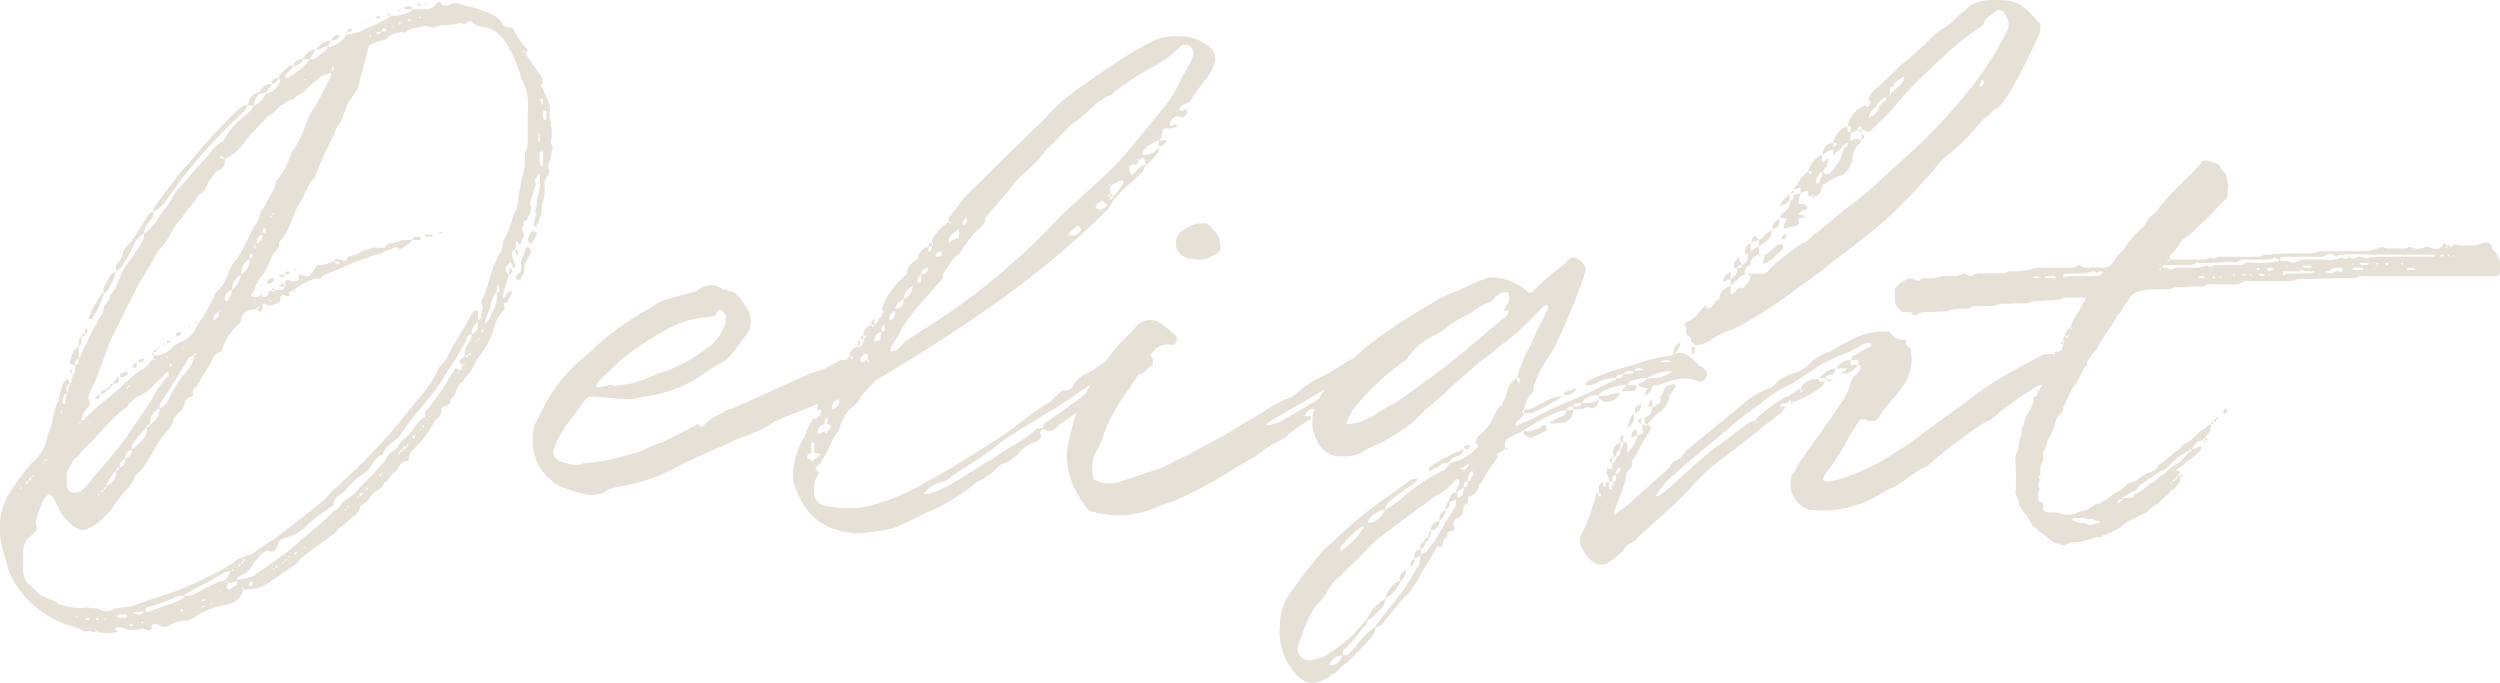 <svg xmlns="http://www.w3.org/2000/svg" width="310.154" height="84.719" viewBox="0 0 310.154 84.719"><path id="Path_974" data-name="Path 974" d="M-125.775-38.184a1.313,1.313,0,0,0-.946.946,19.461,19.461,0,0,0-1.118,1.72,6.025,6.025,0,0,1-1.29,1.634c-.516.516-.43,1.376-.946,1.892-.43.258-.344.774-.344,1.2l.6-.43a18.62,18.62,0,0,0,1.634-2.924,4.482,4.482,0,0,1,1.2-1.376c.172.688-.344,1.118-.516,1.634l-1.978,2.838c-.6,1.118-.774,2.408-1.72,3.268.086.688-.688,1.032-.774,1.634,0,.774-.6,1.032-.774,1.72a12.058,12.058,0,0,0-1.29,2.58c-.516.516-.516,1.29-1.032,1.892V-21.5c-.688.43-.86,1.29-1.118,1.978,0,.172.172.258.43.344h.258v.688c0,.258-.172.43-.258.43,0,.344-.172.516-.172.688,0,.258,0,.43-.258.516a.343.343,0,0,0-.172-.344.517.517,0,0,0-.086-.344l-.086.172c-.172.172-.516.43-.516.688a10.991,10.991,0,0,0-.516,1.978c-.774,1.29-.6,2.752-1.29,4.042a5.75,5.75,0,0,1-2.064,3.7,32.28,32.28,0,0,0-3.1,4.3,9.1,9.1,0,0,0-.6,5.848c.172.86.6,1.978.86,3.1a11.017,11.017,0,0,0,2.408,3.7,13.4,13.4,0,0,0,5.332,3.268,4.533,4.533,0,0,1,1.29.43c.43.43.946,0,1.376.258.086.172.43-.172.688,0a4.572,4.572,0,0,0,2.408,0c0-.172,0-.172-.172-.172l-.172-.172s.086-.172.172-.172c.172-.172.86,0,1.462.258h.516a4.545,4.545,0,0,0,1.032-.086c.6-.172.774.344,1.2.086a.377.377,0,0,0,.258-.086c-.258-.6.172-.6.43-.6h.344a1.065,1.065,0,0,0,1.462.086,4,4,0,0,1,1.978-.516,2.449,2.449,0,0,0,1.2-.516,9.363,9.363,0,0,1,3.784-1.462c.258,0,.43-.172.6-.172a2.4,2.4,0,0,0,1.548-1.72c-.086,0-.086-.172-.258-.172.258-.258.258,0,.258.172a5.237,5.237,0,0,0,3.268-.946l3.268-2.236.516-.6a22.883,22.883,0,0,1,3.268-2.408c.344-.43,1.032-.688,1.462-1.29.258-.344.86-.6,1.2-1.032.43-.43,1.118-.774,1.376-1.376.086-.774.946-.774,1.2-1.376A2.954,2.954,0,0,1-98-3.612a1.787,1.787,0,0,0,.86-.946c.688-.258.774-1.118,1.29-1.29.6-.516.6-1.376,1.548-1.376a.388.388,0,0,0,.258-.258c-.172-.516.344-1.032.688-1.376a12.677,12.677,0,0,0,2.322-3.1c.258-.516,1.118-.86.946-1.634a.571.571,0,0,1,.344-.43.878.878,0,0,0,.86-.946c.774-.43.6-1.634,1.462-2.15.172,0,.172-.258.258-.43a4.182,4.182,0,0,0,.946-1.2c.258-.43.43-.946.688-1.29a11.516,11.516,0,0,0,1.892-3.268,4.858,4.858,0,0,1,1.2-2.494c.258-.172.258-.688.086-1.032.6,0,.688-.6.86-.946a.533.533,0,0,0,.172-.344v-.172h-.172c-.344.086-.516.344-.688.774,0,.086-.172.086-.172,0a.084.084,0,0,1-.086-.086,17.813,17.813,0,0,1,.774-2.752c-.086-.086-.344-.258-.344-.43-.172-.43,0-.6.344-.946a.168.168,0,0,1,.172-.172c.172.172.172.172.172.344a.65.65,0,0,1,.086.344c.258-.086.43-.172.258-.516,0-.258-.258-.516-.258-.774-.086-.43-.086-.86.258-.946.172.086.172.43.172.516,0,0,0,.172.086.172l.172-.172c0-.258,0-.516-.43-.516A2.2,2.2,0,0,0-80.8-34.4q0-.258.258,0c0,.172.172.258.172.344.172-.086.172-.086.172-.172a8.924,8.924,0,0,1,.344-.86c.258-.43-.344-.6-.172-1.118.344-.258-.172-.774.6-.946.086-.516.516-.86.516-1.548a1.272,1.272,0,0,1,0-1.118,3.282,3.282,0,0,0,.344-1.118c0-.172.344-.516.172-.86s.172-.688.344-.946c0-.172.086-.172.086-.172s.086,0,.086.172a6.134,6.134,0,0,1-.172,2.494,3.135,3.135,0,0,0-.172,1.29c0,.344-.43.774,0,1.032a3.281,3.281,0,0,0-.344,1.118c0,.086-.086.086,0,.258,0,.086,0,.086.172.258a.168.168,0,0,0,.172-.172l.516-1.376c.172-.516,0-1.032.258-1.634a5.435,5.435,0,0,0,.172-2.15c0-.172.086-.344.086-.516a6.553,6.553,0,0,0,.6-1.118c-.43-.344-.172-.86,0-1.29.172-.516.172-1.032.344-1.462,0-.258,0-.43-.172-.516-.172-.516.172-1.118,0-1.548.344-.258-.344-.774,0-1.118a2.232,2.232,0,0,1-.172-1.462,3.015,3.015,0,0,0-.6-1.978,3.642,3.642,0,0,0-.516-1.2c.516-.774-.172-1.376-.516-1.892l-1.462-2.15c.258,0,.344-.344.258-.516a7.541,7.541,0,0,1-1.634-2.322c0-.172-.258-.344-.43-.344-.516,0-.86,0-1.032-.516-.172-.43-.6-.6-.946-.946A16.519,16.519,0,0,0-86.3-63.554l-1.634-.43c-.688-.258-1.118.258-1.634.258-.344,0-.344-.086-.516-.258-.172-.258-.172-.344-.6,0a1.616,1.616,0,0,1-1.462.688H-93.7c0-.516-.516-.43-.86-.258,0,0-.172,0-.172.086l.172.172h.86c0,.086,0,.258-.172.258a4.37,4.37,0,0,1-2.494.516s0,.172-.086.172a16.276,16.276,0,0,1-3.01,1.462,4.558,4.558,0,0,1-2.322.688v-.344a.266.266,0,0,1-.172.086c0,.086.086.086.172.258a3.551,3.551,0,0,1-2.322,1.634c.086,0,.086-.086.086-.172h-.172a2.381,2.381,0,0,0,.43-.688,2.715,2.715,0,0,0-1.892,1.118,1.478,1.478,0,0,0,.688-.086,1.545,1.545,0,0,1,.774-.344v.172c0,.172-.086.258-.258.344a9.388,9.388,0,0,1-1.462,1.118h-.516l.344-.516a3.017,3.017,0,0,0,.43-.688c-.774,0-1.2.516-1.634,1.2a.972.972,0,0,0-1.118.86,1.293,1.293,0,0,0,1.2-.86h.774a3.426,3.426,0,0,1-1.462,1.462c-.344.344-.774.516-1.118.86h-.344c0-.172-.086-.344,0-.43a5.4,5.4,0,0,0,.946-1.032c-.086,0-.344-.172-.516,0-.516.516-1.2.774-1.29,1.462l.172.344a2.334,2.334,0,0,1-1.806,1.634,2.7,2.7,0,0,1-1.462,1.462,1.414,1.414,0,0,1,.172-.774l.43-.688c.258,0,.516-.172.86-.172.172,0,.172-.172.344-.516a1.264,1.264,0,0,0,.43-.516c-.946-.086-1.2.516-1.634,1.032-.43,0-.774.344-1.118.774a2.575,2.575,0,0,1-.344.86h.86c-.6,1.032-1.376,1.376-2.15,2.15a8.83,8.83,0,0,0-1.634,2.236,4.966,4.966,0,0,0-1.806,1.72c-1.376,1.376-2.494,2.838-3.784,4.214-.688.774-.946,1.72-1.634,2.408-.86,1.118-1.376,2.408-2.666,3.1a2.879,2.879,0,0,1,.946-1.72A1.231,1.231,0,0,0-125.775-38.184Zm17.716,9.89c-.172,0-.172,0-.344-.172a8.906,8.906,0,0,1,2.838-1.462c.516.344.6-.172,1.032-.43.516-.258,1.118-.43,1.72-.688a35.786,35.786,0,0,1,5.332-1.978,2.323,2.323,0,0,1,1.032-.43c.258-.086.6-.6,1.2-.086,0,.086.258,0,.258,0,.43-.516,1.118-.6,1.29-1.118h-1.29a6.741,6.741,0,0,1-1.2.43.838.838,0,0,0-.774.344c-.172.344-.43.172-.688.172H-98.6a8.824,8.824,0,0,1-1.2.344,3.054,3.054,0,0,1-1.634.688c-.172,0-.43.43-.516.6-.344,0-.6-.172-.86-.172-.258-.172-.43,0-.6.258h.516l.258.258h-.172c-.086.172-.258.172-.258,0-.172,0-.172-.172-.344-.258-.6,0-1.118.6-1.978.43-.172,0-.258.258-.344.344a3.089,3.089,0,0,1-.6.86c-.086.258-.43.258-.946.086-.43-.086-.6-.172-.43.516a1.1,1.1,0,0,1-1.032.172c-.43-.172-.688-.172-.774.344a.266.266,0,0,0,.172.086c0,.172-.086.172-.172.258v-.344a.517.517,0,0,0-.344.086c-.172,0-.258,0-.344.172.086,0,.172.086.344.086h.344c0,.258-.172.43-.516.43h-.6l-.258.258c0-.086-.172-.086-.172-.258-.086.172-.43.172-.43.258-.172.6-.344.6-.774.6,0-.172,0-.344-.172-.344a1.485,1.485,0,0,1-.258.344h-.516c-.43,0-.6-.172-.258-.516a1.281,1.281,0,0,0,.344-.774,4.023,4.023,0,0,1,.688-1.2,2.562,2.562,0,0,0,.6-.946,9.533,9.533,0,0,0,.774-1.634c.258-.516.86-.86.86-1.462V-34.4c1.29-1.29,1.548-2.924,2.322-4.472.86-1.2,1.118-2.58,2.15-3.612a34.949,34.949,0,0,1,2.322-5.16,4.36,4.36,0,0,1,.774-1.548c.086,0,.086,0,.086-.172a20.126,20.126,0,0,0,.774-2.064l1.032-1.548c.6-.86.516-1.806.946-2.752a6.442,6.442,0,0,1,.344-1.376,9.071,9.071,0,0,1,.43-1.634,4.687,4.687,0,0,1,1.634-.688c.258-.086.516-.086.688-.344.258-.43,1.376-.688,1.892-.688a.425.425,0,0,0,.258.086c.516-.688,1.376-.516,1.892-.774a2.447,2.447,0,0,1,1.118,0c.086.086.516.258.6.086.688-.344,1.376-.172,1.892-.344a2.361,2.361,0,0,0,1.118-.172c.344-.086.774.344,1.032-.086.172-.172.688-.172.688,0,.688.6,1.548.516,2.236.774a5.059,5.059,0,0,1,2.322,2.494A9.252,9.252,0,0,1-80.539-55.9a3.281,3.281,0,0,1,.344,1.118,6.655,6.655,0,0,1,.86,4.042v3.01c-.086.688.172,1.462-.344,2.15v.688a8.736,8.736,0,0,1-.516,2.924c0,.86-.344,1.634-.344,2.494a3.667,3.667,0,0,1-.516,1.548,17.914,17.914,0,0,1-1.29,3.354c-.172.516-.086,1.118-.516,1.634-1.032,1.72-1.29,3.956-2.236,5.848-.172.344.43.6.086,1.118A3.249,3.249,0,0,0-85.1-24.94c-.172.086-.344.258-.43.258V-25.8c0-.172-.086-.172-.086-.172a.632.632,0,0,0-.516.172l-.086.172c-.946,1.806-2.064,3.44-3.1,5.418-.258.688-.946,1.032-1.2,1.72a12.312,12.312,0,0,1-1.032,1.806c-1.29,1.72-2.752,3.268-3.956,4.988l-.172.086A61.97,61.97,0,0,1-102.3-4.73c-.344.516-1.118.86-1.462,1.376-.43.43-.516.774-1.118,1.118-1.462,1.29-3.01,2.408-4.558,3.612-1.376,1.118-2.752,1.892-4.042,2.838-.172.172-.516.172-.688.258-.172,0-.258.172-.43.258-.688,0-1.032.43-1.462.774a47.334,47.334,0,0,1-6.622,3.268c-1.892.688-3.784,1.2-5.676,1.978a7.574,7.574,0,0,1-1.462.172c-.258.172-.6,0-.774.172a1.83,1.83,0,0,1-1.978,0c-.344-.172-.774,0-1.29-.172a6.281,6.281,0,0,1-1.806,0,5.022,5.022,0,0,1-1.548-.344c-.172,0-.344,0-.43-.172-.688-.6-1.806-.6-2.494-1.29-.172-.344-.688-.6-.86-.86a2.326,2.326,0,0,1-.946-1.978V4.472A2.66,2.66,0,0,1-141,2.064l.688-.688a.541.541,0,0,0,0-.516c0-.258-.172-.6,0-.774a10.646,10.646,0,0,1,1.032-2.752,3.741,3.741,0,0,1,.6-.516c0,.086.344.258.516.516a16.9,16.9,0,0,0,1.118,2.15l.86.946c1.29,1.118,1.806,1.118,3.1.258a8.471,8.471,0,0,0,2.58-2.666l1.032-1.376a5.035,5.035,0,0,0,1.29-1.72c.086-.172.086-.43.258-.43,1.29-1.2,1.978-2.838,2.924-4.3a14.7,14.7,0,0,1,.946-1.2,2.469,2.469,0,0,0,.688-1.118c0-.344.43-.774.688-1.118a1.6,1.6,0,0,0,.774-1.29c0-.172.172-.258.344-.43.172-.43.774-.086.688-.6-.172-.6.172-.688.516-1.032.086-.344.43-.6.516-.946l.688-1.032c.086-.258.43-.6.516-.946.258-.516.43-1.118,1.032-1.2a.37.37,0,0,0,.344-.344,7.038,7.038,0,0,1,2.15-3.268c.172-.086.172-.172.172-.344.086-1.118,1.032-1.29,1.978-1.462.43.516.516.516.688,0v-.344c.086-.258.086-.344.43-.258.688.43,1.2,0,1.72-.258.086-.086.086-.43.086-.516.172-.258.172-.6.6-.258.43.172.688.172.43-.43a1.821,1.821,0,0,0,.6-.258C-108.4-28.294-108.4-28.122-108.059-28.294Zm-17.974,7.654.258.258v.43c.086.086.086.086.258.086-.258.344-.258,0-.258-.086-.516.43-.86,1.118-1.548,1.376a10.671,10.671,0,0,0-1.634,1.376c0,.086-.516.258-.6.516-1.548,1.462-3.354,2.666-4.816,4.3,0,.086-.172.086-.344.086a2.5,2.5,0,0,1,.946-1.72c.172-.258,0-.43,0-.688a1.458,1.458,0,0,1,0-.86,25.4,25.4,0,0,0,1.376-3.182l1.2-3.268,2.236-4.558,1.548-3.01a43.508,43.508,0,0,0,2.236-3.784c.172-.086.172-.172.344-.344.946-.946,1.29-2.322,2.322-3.44.774-1.032,1.634-1.978,2.408-3.182.688-.258.946-1.118,1.2-1.634.43-.516.774-1.29,1.462-1.462a1.351,1.351,0,0,0,.516-1.29,5.894,5.894,0,0,0,2.494-2.15,9.23,9.23,0,0,1,1.29-1.462c.43-.516.86-.86,1.29-1.462.172,0,.172-.258.172-.258.774-.172,1.118-.774,1.634-1.29.6-.172,1.032-.86,1.634-.774.344-.516,1.032-.688,1.376-1.032.6-.688,1.29-1.118,1.806-1.634.344-.43,1.032-.43,1.462-.688v.516c-.688,1.2-1.2,2.494-1.892,3.612a8.538,8.538,0,0,0-1.2,2.322,15.208,15.208,0,0,1-1.806,3.526,10.858,10.858,0,0,1-1.892,3.526c-.086,1.032-.946,1.892-1.29,2.838-.172.516-.688.774-.688,1.29a3.55,3.55,0,0,1-.6,1.29c-.172.086-.344.516-.516.86a26.7,26.7,0,0,1-1.806,3.44c-.516.344-.688,1.032-1.032,1.634a5.34,5.34,0,0,1-1.2,2.15c-.43.258-.516.688-.688,1.032a15.76,15.76,0,0,1-1.978,3.268,3.111,3.111,0,0,1-1.634,1.978,3.741,3.741,0,0,0-1.72,1.118,2.64,2.64,0,0,1-2.064.688v-.344C-125.947-20.64-125.947-20.64-126.033-20.64Zm-9.976,13.932a1.807,1.807,0,0,1,.6-.946c.516-.344.86-1.032,1.376-1.462,1.634-1.548,2.924-3.354,4.9-4.816.172,0,.172-.172.172-.344.516-.258.774-.774,1.118-.946,1.2-.344,2.064-1.462,3.01-2.322a5.19,5.19,0,0,1,.688-.688c.086-.086.086-.086.258,0v.344a.168.168,0,0,1-.172.172,11.088,11.088,0,0,0-1.892,2.752c-1.032,1.634-2.15,3.182-3.182,4.73a55.141,55.141,0,0,1-4.128,4.988,6.63,6.63,0,0,1-1.634,1.806c-1.032.344-1.634,0-1.634-.946v-.6A2.079,2.079,0,0,1-136.009-6.708ZM-86.9-21.586a2.187,2.187,0,0,0-.258,1.2c-.086.344-.43.43-.516.516-.258.344-.086.6.258.688-.172.344,0,.688-.344.688-.344-.258-.6-.344-.688-.086a35.573,35.573,0,0,1-3.612,5.246c-.086.258,0,.516-.086.688-.688.258-.946.86-1.376,1.376-.344.344-.688,1.032-1.032,1.118-.688.516-.774,1.118-1.29,1.548a2.2,2.2,0,0,0-1.118,1.2,35.425,35.425,0,0,1-3.01,3.182,6.413,6.413,0,0,1-1.978,1.806c-.6.344-.688,1.118-1.462,1.376a42.775,42.775,0,0,1-4.128,3.612,11.763,11.763,0,0,1-1.892,1.634l-3.87,2.752a7.171,7.171,0,0,1-2.15.516c.172-.43.6-.516.86-.688a2.8,2.8,0,0,0,1.118-1.118,6.5,6.5,0,0,1,1.634-1.806h.344a.914.914,0,0,0,.688.086c.172-.258.43-.43.43-.688,0-.516.258-.688.86-.946a5.787,5.787,0,0,0,2.494-1.29,13.314,13.314,0,0,1,2.15-1.806,9.009,9.009,0,0,0,.946-.688c.172-.086.516-.258.516-.43,0-.86.86-1.2,1.462-1.72.344-.6.86-.774,1.29-1.376.172-.258.516-.344.946-.688a1.677,1.677,0,0,0,.774-.774c.43-.516.774-1.376,1.548-1.548.086,0,.086,0,.086-.172.344-.946,1.29-1.376,1.978-2.064L-94.3-11.7c1.634-2.236,3.526-4.042,4.9-6.536a43.908,43.908,0,0,0,2.408-3.956c.086-.516.258-.774.688-.86C-86.215-22.36-86.645-22.016-86.9-21.586Zm-37.238-18.06a56.353,56.353,0,0,1,3.87-5.074,79.767,79.767,0,0,1,5.934-6.106c0-.172.172-.344.172-.516-.43-.086-.688.172-1.118.516a65.744,65.744,0,0,0-5.246,5.59c-.688.946-1.72,1.806-2.408,2.838-.946,1.29-1.892,2.408-2.752,3.7-.086.086-.086.344-.086.516A5.277,5.277,0,0,0-124.141-39.646Zm2.752,19.608c0-.172.516-.172.6-.344a2.141,2.141,0,0,1-.6,1.634,16.031,16.031,0,0,0-2.494,3.784A2.184,2.184,0,0,1-125-13.76v-.516C-123.711-16.168-122.507-18.232-121.389-20.038Zm3.784,27.778a20.8,20.8,0,0,0-3.1,1.548,2.55,2.55,0,0,1-1.2.172V9.288c1.634-.86,3.44-1.806,4.988-2.752a5.482,5.482,0,0,0,.774-.172,1.092,1.092,0,0,0-.344.6,2.28,2.28,0,0,1-.43.516C-117.089,7.654-117.433,7.654-117.605,7.74Zm-4.816,2.236c-1.29.6-2.752.946-3.87,1.462h-.516a1.222,1.222,0,0,1,.172-.516,23.666,23.666,0,0,0,3.956-1.462h.774A1,1,0,0,1-122.421,9.976Zm43.086-43.86c0,.172-.258.172-.258.172-.086.688-.6,1.29-.6,1.978a1.238,1.238,0,0,1-.344,1.29c-.172.086-.258.172-.258.344s0,.344.086.344h.516a.849.849,0,0,1,.172-.516c.344-.344.172-.946.344-1.462L-78.9-33.2c0-.172,0-.258-.172-.344C-79.077-33.712-79.163-33.712-79.335-33.884Zm-4.3,7.912c-.344.516-.258,1.118-.86,1.548l-.086.086c-.086-.086-.086-.086-.086-.172a9.564,9.564,0,0,1,.688-1.806,4.02,4.02,0,0,1,.516-1.634.318.318,0,0,1,.258-.172A3.163,3.163,0,0,1-83.635-25.972Zm-48.59-1.978a14.651,14.651,0,0,0-1.634,3.01.084.084,0,0,0,.086.086h.344a12.8,12.8,0,0,0,1.462-3.1v-.172C-132.139-28.122-132.225-28.122-132.225-27.95Zm5.418,17.63a7.352,7.352,0,0,1-1.634,1.634v-.6a18.146,18.146,0,0,1,1.634-1.978s.086-.172.172-.172C-126.463-11.008-126.721-10.75-126.807-10.32Zm-4.3-20.038-.6,1.118a1.79,1.79,0,0,0-.258,1.118c.086,0,.258-.086.344-.086a7.176,7.176,0,0,0,1.2-2.58A3.017,3.017,0,0,1-131.107-30.358ZM-125-13.76a2.475,2.475,0,0,1-1.2,1.978A1.9,1.9,0,0,1-125-13.76Zm46.612-21.93c-.172,0-.344-.172-.516,0l-.43.86a1.821,1.821,0,0,0,.258.6s.344,0,.344-.172l.516-.946C-78.217-35.518-78.217-35.69-78.389-35.69Zm-35.432,3.44a2.357,2.357,0,0,1-1.118,1.892C-114.853-31.218-114.6-31.992-113.821-32.25Zm-17.63,27.692a3.5,3.5,0,0,1,1.032-1.462,1.693,1.693,0,0,1-1.2,1.806S-131.623-4.558-131.451-4.558Zm15.824,12.814a2.381,2.381,0,0,0-.688.43c-.172,0-.258-.172-.43-.172,0-.086,0-.086.172-.258a.935.935,0,0,1,.086-.43c.43.172.688-.172,1.032-.172C-115.455,7.826-115.283,8.17-115.627,8.256Zm.688-38.614a3.053,3.053,0,0,1-1.118,1.892A2.241,2.241,0,0,1-114.939-30.358Zm37.41-13.416c-.172,0-.172,0-.172-.086a2.016,2.016,0,0,1-.172-1.032v-.6c0-.086.172-.086.172-.258.172.172.258.172.258.258A11.525,11.525,0,0,1-77.529-43.774ZM-116.573-27.09h-.172a.168.168,0,0,1-.172-.172,1.1,1.1,0,0,1,.86-1.2C-115.971-27.95-116.487-27.52-116.573-27.09ZM-86.3-23.048a1.69,1.69,0,0,1,.774-1.462C-85.527-23.822-85.527-23.306-86.3-23.048Zm-43,15.566a1.146,1.146,0,0,1,.86-1.2C-128.441-8-128.785-7.826-129.3-7.482Zm.344-10.578c0-.172,0-.258-.172-.258h-.172c-.344.086-.688.258-.688.6C-129.559-17.544-129.3-17.716-128.957-18.06Zm51.944-31.648-.172.172c-.086,0-.258-.172-.258-.172v-.946l.172-.086a.866.866,0,0,1,.258.086Zm-25.8-10.062q.258-.258,0-.258c0-.172-.086-.172-.086-.172a1.3,1.3,0,0,0-.86.774C-103.415-59.426-102.9-59.512-102.813-59.77ZM-129.3,12.212h-.688c-.086,0-.258-.172-.43-.258.172,0,.344,0,.43-.172h.688c.172,0,.172.172.344.172Zm0-19.694c0,.516-.172.946-.688,1.032C-129.989-6.966-129.817-7.4-129.3-7.482Zm17.028-27.864a1.043,1.043,0,0,1-.688,1.118C-112.961-34.83-112.789-35.174-112.273-35.346Zm1.2,5.418a.569.569,0,0,0-.6.516c0,.172,0,.172.172.172a.892.892,0,0,0,.688-.516A.318.318,0,0,0-111.069-29.928Zm-25.8,14.448a.89.89,0,0,1,.344-.086,2.54,2.54,0,0,0-.172,1.118c0,.172,0,.172-.172.172l-.172-.172A2.36,2.36,0,0,1-136.869-15.48Zm19.178-9.718a2.919,2.919,0,0,0-.516.516c-.172,0-.172-.516.086-.774.172-.172.344-.172.43-.344Zm25.112-9.632L-92.665-35c-.43-.086-.86-.172-1.032.344h1.032S-92.665-34.83-92.579-34.83Zm-37.5,17.114a1.717,1.717,0,0,0-.688.86C-130.075-16.856-130.075-16.856-130.075-17.716Zm19.006-36.292a1.293,1.293,0,0,0,.86-.774C-111.069-54.61-111.069-54.61-111.069-54.008ZM-128.183,11.61h-.172c0-.086,0-.086.172-.086.344,0,.774-.086,1.2-.086C-127.323,12.04-127.839,11.782-128.183,11.61Zm-6.536-33.626V-22.7c-.172.172-.344.344-.344.516v.688A.494.494,0,0,0-134.719-22.016Zm12.04-.688a.461.461,0,0,0,.258-.344c.172,0,0-.172,0-.258-.086,0-.086,0-.258.086-.172,0-.258.172-.344.258C-122.937-22.79-122.851-22.7-122.679-22.7Zm-12.384,2.752c0,.258.172.688-.43.774C-135.493-19.522-135.493-19.866-135.063-19.952Zm51.858-8.17c0-.172.086-.6.086-.86a.168.168,0,0,1,.172-.172v.172C-82.861-28.638-82.689-28.208-83.205-28.122Zm-43.774,8.17c-.344,0-.516,0-.688.43C-127.409-19.522-126.979-19.35-126.979-19.952Zm-4.644,3.87c-.258,0-.6-.086-.774.516C-131.967-15.738-131.709-15.566-131.623-16.082Zm39.474-19.264a.642.642,0,0,0,.258.258h.688l.172-.086c-.172,0-.172-.172-.344-.172Zm10.492,4.988c.43-.086.344-.516.344-.86C-81.743-31.046-81.657-30.788-81.657-30.358Zm-46.526,11.524h.258a2.137,2.137,0,0,0,.086-.688.79.79,0,0,1-.516.344S-128.355-18.834-128.183-18.834Zm14.276,27.09a.084.084,0,0,1-.086-.086c.086-.172.172-.43.344-.516.172.086.172.086.172.172C-113.477,8.17-113.649,8.256-113.907,8.256Zm16.942-69.144c.086,0,.086.172.086.172s0,.172-.086.172h-.516C-97.4-60.888-97.309-61.06-96.965-60.888Zm-39.56,44.634a.576.576,0,0,1,.344-.6c0,.258-.172.43-.172.688s0,.43-.172.43Zm3.612,1.29h.344a2.666,2.666,0,0,1,.172-.6,1.8,1.8,0,0,0-.516.344Q-133.171-14.964-132.913-14.964Zm20.64-20.554c.086-.172.086-.172.086-.516l.172-.172a.168.168,0,0,0,.172.172C-111.843-35.69-111.843-35.518-112.273-35.518ZM-77.959-46.87l-.086-.086v-1.118c.086.172.172.172.172.172v.946A.084.084,0,0,1-77.959-46.87Zm-23.134-13.846c-.086-.172-.172-.172-.344-.172s-.172.172-.344.344h.6S-101.179-60.716-101.093-60.716Zm23.65,9.03a.866.866,0,0,0-.086.258.657.657,0,0,1-.172-.43c-.172-.086-.172-.086,0-.258V-52.2c.172,0,.258,0,.258.086Zm-31.562,20.9c-.344,0-.43.172-.516.43.172,0,.344-.086.516-.086.086,0,.086,0,.086-.172C-108.919-30.616-108.919-30.788-109.005-30.788Zm-25.026,7.568c.172-.086,0-.258,0-.43l-.172-.086a.866.866,0,0,1-.086.258v.43C-134.2-23.048-134.031-23.22-134.031-23.22Zm20.554-9.46c0,.172-.172.172-.344.258v-.516s.172,0,.172-.086A.343.343,0,0,1-113.477-32.68Zm3.612,2.322c-.172,0-.258.086-.344.086l.086.172h.43c.172,0,.172-.172.172-.258Zm-7.568-14.706c.172,0,.344,0,.344.172.086,0,.086.086.172.172a.65.65,0,0,1-.344-.086.857.857,0,0,1-.344-.086ZM-98-62.178h.344a.6.6,0,0,0-.172-.344c-.172,0-.258.172-.344.172C-98.083-62.178-98.083-62.178-98-62.178Zm-.086,1.72a1.679,1.679,0,0,0,.6-.086c0,.172-.344.344-.6.344,0,0,0-.172-.086-.172Zm3.268,51.772c0-.344.086-.344.43-.43A.406.406,0,0,1-94.815-8.686Zm-28.81-13.5h-.086c-.344,0-.43,0-.43.344.086,0,.258-.172.43-.172C-123.625-22.016-123.625-22.016-123.625-22.188Zm-10.664-.86c-.258,0-.43.086-.43.344C-134.375-22.7-134.289-22.79-134.289-23.048Zm3.526,6.192c-.344,0-.43.172-.43.43C-130.935-16.426-130.935-16.6-130.763-16.856Zm-.43.43a.393.393,0,0,0-.43.344C-131.279-16.082-131.193-16.168-131.193-16.426Zm30.96,13.5c0-.258.086-.258.43-.43A.406.406,0,0,1-100.233-2.924Zm6.88-7.224-.172.172c0-.086-.086-.172-.172-.258l.43-.344A.935.935,0,0,0-93.353-10.148Zm-33.282-1.29c0-.258.172-.344.43-.344C-126.205-11.61-126.291-11.438-126.635-11.438Zm-9.374-7.31c0,.172-.172.258-.172.43,0,.086.172.086.258.258v.172c0-.086,0-.086.086-.172h-.086v-.516S-136.009-18.576-136.009-18.748Zm10.664-2.322c-.344,0-.43.172-.43.344A.393.393,0,0,0-125.345-21.07ZM-140.911-5.246c0,.258-.086.43-.43.43C-141.169-5.074-141-5.246-140.911-5.246Zm12.47,18.49a.6.6,0,0,1-.344-.172.89.89,0,0,1,.344-.086c.086,0,.086.086.258.086C-128.355,13.072-128.355,13.244-128.441,13.244Zm24.854-69.4.172-.086v.086c0,.258,0,.516-.344.516C-103.587-55.728-103.587-55.9-103.587-56.158Zm11.008-7.654a.343.343,0,0,0-.344-.172l-.172.172c.172,0,.172.086.258.086C-92.665-63.726-92.665-63.812-92.579-63.812Zm7.568,40.592c0-.086,0-.086-.086-.258.086,0,.086-.172.258-.258v.43S-84.839-23.22-85.011-23.22Zm-49.02,35.69c-.172,0-.172,0-.172-.172a.517.517,0,0,0,.344-.086c.086.086.086.086.086.258Zm37.152-75.164c.172.172.258.172.516.172C-96.449-62.694-96.621-62.866-96.879-62.694Zm1.634,54.352a.439.439,0,0,1,.43-.344A.393.393,0,0,1-95.245-8.342Zm-36.378,4.3a.315.315,0,0,1-.344.344A.315.315,0,0,1-131.623-4.042Zm37.582-58.05.344.258h-.344c-.172,0-.172-.172-.258-.172A.866.866,0,0,0-94.041-62.092Zm-28.122,73.53c-.086,0-.258-.172-.344-.172.086,0,.086-.172.258-.172a.318.318,0,0,0,.258.172A.168.168,0,0,0-122.163,11.438Zm2.322-1.462a3.724,3.724,0,0,1,.43-.086s0,.086.172.086c-.172,0-.344.172-.516.172ZM-130.075-6.45a.393.393,0,0,1-.344.43A.571.571,0,0,1-130.075-6.45Zm-11.266,1.634c0,.258-.086.43-.258.43C-141.6-4.73-141.427-4.816-141.341-4.816Zm8.6,17.286a.168.168,0,0,1-.172-.172.866.866,0,0,1,.258-.086.377.377,0,0,1,.086.258Zm24.51-8.084c-.172-.344.172-.344.344-.344Zm18.146-39.9.172-.172h-.6A.657.657,0,0,0-90.085-35.518Zm3.1,15.48v-.344h.258A.384.384,0,0,1-86.989-20.038Zm-24.08-8.428h.43c-.172-.172-.258-.172-.258-.258C-111.069-28.638-111.069-28.638-111.069-28.466ZM-114.6,5.16c0,.258-.086.344-.344.344C-114.853,5.418-114.853,5.246-114.6,5.16Zm1.376-38.7a.89.89,0,0,0-.086-.344c0-.086.086-.172.172-.258v.43S-113.133-33.54-113.219-33.54Zm.258,7.4c0-.172.172-.172.172-.344C-112.531-26.144-112.789-26.144-112.961-26.144Zm-10.75,6.966c0-.086,0-.172.086-.172a.3.3,0,0,1,.086.172c0,.172-.086.172-.086.344A.517.517,0,0,1-123.711-19.178ZM-97.653-5.332c-.344-.344,0-.172.172-.344A.6.6,0,0,1-97.653-5.332ZM-114.939,5.5a.6.6,0,0,1-.172.344C-115.455,5.5-115.111,5.676-114.939,5.5Zm-4.816,5.418a.084.084,0,0,1-.086-.086.425.425,0,0,1,.258-.086.517.517,0,0,1,.344.086A1.091,1.091,0,0,0-119.755,10.922Zm9.116-4.9c0-.172.086-.172.086-.344C-110.209,6.02-110.553,6.02-110.639,6.02Zm-21.328-9.632c0,.172-.172.258-.43.258C-132.225-3.44-132.225-3.612-131.967-3.612ZM-114.6,5.16V4.9c.172,0,.172.086.258.086C-114.423,5.16-114.423,5.16-114.6,5.16Zm27.95-25.542c0-.172,0-.172.172-.258C-86.3-20.382-86.473-20.382-86.645-20.382Zm-34.142,0c.086-.172.086-.172.258-.258C-120.357-20.382-120.7-20.382-120.787-20.382ZM-127.151,12.9l-.172-.172s.172-.172.172,0C-126.979,12.728-126.979,12.9-127.151,12.9ZM-99.459-3.7a.6.6,0,0,0,.172-.344C-99.029-3.7-99.287-3.7-99.459-3.7ZM-108.4-31.046l.172.172c.172,0,.172,0,.172-.172Zm13.158-30.616c.086,0,.086.086.258.086-.172,0-.172.172-.258.172l-.086-.172A.084.084,0,0,1-95.245-61.662ZM-109.521,5.16c.086-.172.172-.258.344-.258A.384.384,0,0,1-109.521,5.16ZM-95.331-8c-.172-.344,0-.344.086-.344A.89.89,0,0,1-95.331-8Zm2.924-3.44c0-.172,0-.172.172-.258C-92.149-11.438-92.235-11.438-92.407-11.438Zm4.472-6.622c-.344-.172-.086-.258.086-.258A.316.316,0,0,0-87.935-18.06Zm-40.85,1.376c.258.258,0,.172-.172.258A1.064,1.064,0,0,1-128.785-16.684ZM-140.653-5.5c.172.258-.172.172-.258.258C-140.825-5.332-140.825-5.5-140.653-5.5Zm3.44-8.084c.086,0,.086,0,.086.172a.65.65,0,0,1-.086.344c0-.172-.172-.172,0-.172Zm-5.074,9.89c-.086-.344.172-.344.172-.344A.533.533,0,0,1-142.287-3.7Zm47.9-5.418A.517.517,0,0,0-94.3-9.46C-94.041-9.116-94.3-9.116-94.385-9.116Zm-22.532,16.77a.657.657,0,0,1,.43.172C-116.745,7.826-116.917,7.74-116.917,7.654Zm25.026-71.466c.172,0,0-.172,0-.172a.168.168,0,0,0-.172.172C-92.063-63.726-91.891-63.726-91.891-63.812Zm-32.422,41.968c-.086,0-.344,0-.086.258C-124.4-21.672-124.313-21.672-124.313-21.844Zm23.908,19.178c-.258-.258,0-.086.172-.258A.318.318,0,0,1-100.405-2.666Zm-20.3-21.758a.517.517,0,0,0,.344.086C-120.357-24.424-120.357-24.51-120.7-24.424Zm9.374-2.58v-.258Q-110.94-27-111.327-27Zm-13.846,5.5a.6.6,0,0,1-.172.344C-125.173-21.156-125-21.156-125.173-21.5Zm45.494-36.378c-.172,0-.172-.172-.344-.172C-79.679-58.222-79.851-58.05-79.679-57.878Zm-55.04,45.752a.6.6,0,0,0-.172.344C-135.063-12.126-134.891-12.126-134.719-12.126Zm35.776-47.9.172.086c-.172.172-.172.172-.258-.086ZM-116.057,6.364a.866.866,0,0,1,.086-.258C-115.627,6.364-115.971,6.278-116.057,6.364Zm-2.666,4.042.086-.086.172.086C-118.637,10.578-118.637,10.578-118.723,10.406ZM-139.191-7.482c.344.258,0,.258-.086.258A.866.866,0,0,0-139.191-7.482Zm53.664-14.706a.857.857,0,0,0,.086-.344C-85.1-22.188-85.441-22.36-85.527-22.188Zm-38.528,2.15h-.086c0-.172.086-.172.086-.172C-123.883-20.21-123.883-20.038-124.055-20.038Zm11.61-9.116-.086.172q0,.129.258,0Zm17.114-33.884c.086,0,.086-.172,0-.172a.168.168,0,0,0-.172.172ZM-109.693,5.5c-.172-.344,0-.172.172-.172Zm-1.2.774c-.172-.258,0-.172.086-.258C-110.811,6.106-110.811,6.278-110.9,6.278ZM-92.665-62.35c.086,0,.086.172,0,.172a.168.168,0,0,1-.172-.172Zm-39.9,59.426c-.172-.172-.086-.258.086-.258C-132.483-3.1-132.569-3.01-132.569-2.924Zm21.5-34.916c0-.086.172-.086.172-.172C-110.639-37.84-110.9-37.84-111.069-37.84Zm12.3-24.166s-.172,0-.172-.086a.084.084,0,0,1-.086.086C-98.943-61.834-98.943-61.834-98.771-62.006ZM-108.919,4.472c.086.172,0,.258-.172.258Zm16.082-15.48a1.146,1.146,0,0,0,.258-.43C-92.579-11.18-92.665-11.008-92.837-11.008ZM-131.709,12.47c-.172,0-.172,0-.172-.172h.172Zm2.752-28.9v.258C-129.3-16.426-128.957-16.426-128.957-16.426Zm-10.32,9.288c-.172,0-.172.172-.172.258l-.086-.086C-139.535-7.138-139.449-7.138-139.277-7.138ZM-117.691-25.8l.086-.172C-117.261-25.8-117.605-25.8-117.691-25.8Zm15.738,24.768c-.172-.258,0-.258.086-.258A.666.666,0,0,1-101.953-1.032Zm-19.264-22.962a.168.168,0,0,1-.172-.172v.172C-121.389-23.822-121.389-23.822-121.217-23.994Zm33.8,4.816c0-.086.172-.172.172-.172C-86.989-19.178-87.247-19.264-87.419-19.178Zm-39.3-1.032c-.086.172-.086.172-.086.258C-126.721-19.952-126.635-19.952-126.721-20.21Zm41.108-1.806c-.344-.172-.086-.172,0-.172ZM-135.235,12.04c-.172,0-.172,0-.172-.086h.172l.172.086Zm24.166-49.708c-.086,0-.086.172-.086.172C-111.5-37.668-111.155-37.668-111.069-37.668Zm19.35,25.026c.172,0,.172-.172.172-.258l.086.086C-91.461-12.642-91.547-12.642-91.719-12.642Zm-9.89,10.922c.172.258,0,.258-.172.258C-101.7-1.462-101.609-1.548-101.609-1.72Zm4.128-3.956c.086-.086.086-.086.086-.172C-97.137-5.676-97.4-5.676-97.481-5.676Zm-9.546-48.934s.172,0,.172.086h-.344C-107.2-54.61-107.027-54.61-107.027-54.61Zm10.836-6.622c.172.086.172.086,0,.172,0,0,0-.086-.172-.086C-96.191-61.146-96.191-61.232-96.191-61.232Zm-16.34,33.626h.172c0,.086-.172.172-.172.172Zm-.774.516c.086,0,.086-.172.086-.172.086.172.086.172,0,.258Zm5.934-4.3s-.172,0-.172.086h.258A.084.084,0,0,0-107.371-31.39ZM-133.6-11.954h-.172v-.172Zm11.438-9.374h.172l-.172.172Zm15.824-34.142.172.172h-.172Zm-.86,59,.172-.172v.172Zm15.308-15.91-.172-.086h.344ZM-117.605,8.944l.172-.172v.172ZM-142.631-3.1v-.086c.172,0,.172,0,.172.086Zm19.264,14.706c0-.086,0-.086.172-.086v.086ZM-99.717-61.4c.086,0,.086-.172.086-.172l-.086-.086Zm11.266,44.032c0-.172,0-.172.086-.172v.172Zm-22.1-10.148c.172,0,.172.086,0,.086l-.086-.086ZM-99.8-3.354l.258-.172C-99.631-3.354-99.717-3.354-99.8-3.354Zm6.88-7.568c0,.172-.172.172-.258.258ZM-111.671,6.622V6.536C-111.5,6.536-111.5,6.622-111.671,6.622Zm-11.266-26.66.086-.172v.172Zm3.7-3.268v.086h-.172Zm-10.836,8.256-.172.086v-.086Zm25.112-41.108v.172l-.086-.172Zm-2.924,60.114V3.87C-107.543,4.042-107.887,3.956-107.887,3.956Zm-.172-57.792-.172.086v-.086Zm-4.386,60.888V6.966h.172Zm-7.31-29.068h-.086v-.172Zm20.124-37.668v.172l-.086-.172Zm-27.778,42.312h-.086v-.172Zm41.194-45.322h.086C-86.129-62.522-86.129-62.694-86.215-62.694ZM-88.8-16.6l-.086-.086h.086Zm-37.152-1.978-.086.086v-.086Zm88.322.172a2.031,2.031,0,0,1-.774-.516,1.9,1.9,0,0,0-2.494-.688,10.216,10.216,0,0,1-2.15,1.118,14.773,14.773,0,0,0-2.494.946c-2.666,1.118-5.59,2.58-8.428,3.784-.516.172-.946.172-1.118.516a6.536,6.536,0,0,0-2.236,1.376c-.43.516-.43.516-.86,0-1.462.774-2.752,1.462-4.386,2.236C-63.941-9.2-65.489-8.256-66.951-8a23.089,23.089,0,0,1-5.5,1.032c-.86.516-1.978,0-2.924-.258a1.207,1.207,0,0,1-.688-1.634c.774-2.236,2.494-4.042,3.87-6.02a.88.88,0,0,1,.774-.344c1.376,0,2.752.258,3.87.258a6.188,6.188,0,0,0,2.494-.258,16.232,16.232,0,0,0,8-3.182l1.2-.774c1.72-.688,2.408-2.236,3.526-3.612a2.7,2.7,0,0,0,.172-3.354,7.329,7.329,0,0,0-1.376-1.892c-.086-.172-.6-.258-.946-.344-.344-.258-.6,0-.774-.258a2.487,2.487,0,0,0-3.1.258c-.774.344-1.806.43-2.58.774a7.177,7.177,0,0,0-3.1,1.29,36.77,36.77,0,0,0-7.826,5.762,20.247,20.247,0,0,0-6.02,7.654l-.6,1.118a7.035,7.035,0,0,0,0,3.784,5.591,5.591,0,0,0,1.806,2.924,4.809,4.809,0,0,0,2.236,1.29c1.462.516,2.924,1.118,4.644.43.344-.43.688-.43,1.2-.6A23.98,23.98,0,0,0-60.157-6.88c1.806-.86,3.7-1.72,5.59-2.494,1.806-1.032,3.956-1.376,5.676-2.666.086-.172.43-.172.688-.344,2.064-.86,4.214-1.634,6.364-2.58a15.838,15.838,0,0,1,4.128-1.462c.086,0,.516-.086.516-.258C-36.679-17.114-37.023-18.06-37.625-18.4Zm-32.68,1.032,2.322-2.236a33.471,33.471,0,0,1,5.59-3.784,12.166,12.166,0,0,1,5.418-1.72c.516,0,.946-.086,1.032-.43.086-.258.43-.6.688-.344.344.344.688.516.43.946a1.8,1.8,0,0,1-.258,1.2,5.309,5.309,0,0,1-2.15,2.58,18.171,18.171,0,0,1-6.02,3.1,25.134,25.134,0,0,1-2.924,1.118c-.688.172-1.72.258-2.494.43v-.172a2.361,2.361,0,0,0-1.118.172c-.258,0-.774.258-1.032,0C-70.907-16.77-70.391-17.286-70.305-17.372ZM-.043-47.042H-1.075c.344-.258.344-.258.344-.344.086-.688.086-1.29.774-1.118a2.36,2.36,0,0,0,1.032-.172s.172-.086.172-.172c-.172-.172-.172-.172-.258-.172-.344.172-.344.172-.43.172H.3v-.344c.344-.688.774-1.032,1.462-.688.172,0,.6-.258.6-.344.086-.258.172-.344.086-.344-.086-.6-.344-.172-.516-.172h-.43c0-.258,0-.43.172-.43.258-.43,1.2-.43,1.376-1.118L4.6-54.438a5.031,5.031,0,0,0,1.2-2.064,1.753,1.753,0,0,0-.172-1.72,3.6,3.6,0,0,0-1.376-1.032c-1.2-.86-3.87-.86-5.5-.344-3.7,1.72-6.794,4.128-9.89,6.192a22.541,22.541,0,0,0-4.214,3.87c-3.1,2.838-6.106,6.02-9.288,9.03-.946.946-1.634,2.15-2.494,3.1v.516h.344c0,.086,0,.086-.258.172,0-.086,0-.086-.086-.172A5.808,5.808,0,0,0-29.2-34.658v.344h.258c-.172.086-.172.258-.258.43v-.43c-.344,0-.43.086-.43.43h.43a1.059,1.059,0,0,1-.172.6l-.172.086-.086-.086v-.6A1.908,1.908,0,0,0-31-32.25a2.191,2.191,0,0,0-1.376,1.892,9.348,9.348,0,0,0-3.01,4.128v.344h.258l-.258.344c0,.344-.172.43-.43.6a.848.848,0,0,1-.516.774v-.774a.9.9,0,0,0-.43.774h.43c-.172.344-.258.43-.43,0-.6.344-.946.6-.946,1.376h.516c-.172.086-.344.43-.516.43v-.43c-.258,0-.344.086-.344.43h.344a.919.919,0,0,1-.43.946l.086-.172h-.086v-.688c-.258.086-.258.344-.258.688h.258a.275.275,0,0,1-.258.258v-.258h-.258l.258.172a1.206,1.206,0,0,0-1.032,1.2H-39c0,.258,0,.258-.172.344,0-.086,0-.086-.258-.344a8.333,8.333,0,0,0-2.15,3.526h.344a1.354,1.354,0,0,1-.344,1.032v-.258l-.086.258h.086c-.086.258-.258.258-.344,0l-.258-.258s0,.258.086.258c-.43.086-.43.43-.516.688-.43.344-.946.688-.774,1.376h.43a1.1,1.1,0,0,1-.43.946c-.172.258-.258.258-.43,0a7.909,7.909,0,0,0-1.2,2.408,9.382,9.382,0,0,0-1.29,3.354,6.076,6.076,0,0,0,0,2.494c1.2,3.612,3.354,5.762,7.568,6.106a18.032,18.032,0,0,0,3.182-.344,6.8,6.8,0,0,0,2.838-.86A28.265,28.265,0,0,0-29.885-.86,19.767,19.767,0,0,0-26.1-2.838a26.339,26.339,0,0,0,2.494-1.806,10.019,10.019,0,0,0,2.15-1.376,4.873,4.873,0,0,1,.946-.86A5.8,5.8,0,0,0-18.619-8,4.643,4.643,0,0,1-16.3-9.632c.43-.258.86-.6.516-1.118,0-.258.344-.344.344-.516a1.194,1.194,0,0,0,1.634-.086,2.184,2.184,0,0,1,.86-.688l3.354-2.408A37.19,37.19,0,0,1-5.977-16.77a3.809,3.809,0,0,1,2.752-1.29,2.613,2.613,0,0,0,.6-.43c.258-.258.516-.6.774-.688.172-.6,0-1.032-.172-1.032-.43-.258-.86-.258-1.118-.946,0-.172-.344-.258-.6-.258a3.117,3.117,0,0,0-2.494.6,21.748,21.748,0,0,1-3.612,2.666,3.372,3.372,0,0,0-1.806,1.462,1.142,1.142,0,0,1-1.29.688,1.445,1.445,0,0,0-.688.6c-.344.086-.516.516-.86.774-2.064,1.118-3.956,2.924-6.192,4.386-3.01,1.978-6.106,3.87-9.2,5.59a27.48,27.48,0,0,1-7.654,3.1,14.038,14.038,0,0,1-4.988-.172,1.574,1.574,0,0,1-1.29-1.634,3.4,3.4,0,0,1,.6-2.408v-.086c-.86-.516-.172-.774.172-1.118.086-.258.43-.6.516-.86a15.91,15.91,0,0,0,.86-1.72c.258-.86.946-1.2,1.118-2.15a8.637,8.637,0,0,1,.774-1.548c.6-.774,1.376-1.032,1.72-1.978l1.806-1.978c7.826-4.73,19.35-11.7,28.81-21.242.086,0,.258-.086.258-.344.86-1.634,2.924-3.1,4.214-4.472.086-.172.086-.516.344-.774.6-.258,1.118-1.118,1.548-1.548v-.688c-.086.344-.344.43-.43.6a2.75,2.75,0,0,1-1.634.43c.258-1.118,1.376-1.462,2.064-1.806v.774A1.152,1.152,0,0,0-.043-47.042Zm3.182-10.32a13.311,13.311,0,0,1-1.29,2.408A17.427,17.427,0,0,1,.043-51.686c-1.806,2.15-3.526,4.386-5.418,6.536-2.666,3.1-6.536,5.934-9.288,9.03a87.484,87.484,0,0,1-9.46,8.342c-3.526,2.666-5.5,3.784-8.256,5.59-.43.344-1.2,1.548-1.978,1.29,0-.688.344-.688.516-1.29.6-.516.688-1.376,1.2-1.978a39.341,39.341,0,0,1,3.7-4.472c.43-.688,1.118-.946,1.118-1.72,0-.172.086-.344.344-.6s.43-.774.774-1.2A12.213,12.213,0,0,1-25.585-33.2c.258-.43.258-.688.688-1.032.172-.43.6-.688.86-1.2.6-.6,1.462-1.032,1.462-1.978.516-.688,1.376-1.548,1.892-2.236a16.554,16.554,0,0,0,1.634-1.978c.086-.258.43-.43.6-.688,1.2-1.2,2.58-2.15,3.44-3.612,1.462-1.118,2.408-2.752,3.87-3.612,1.376-1.032,2.408-2.408,4.042-3.1.344,0,.43-.43.774-.6a37.131,37.131,0,0,1,4.558-2.924,13.41,13.41,0,0,0,3.268-2.408.978.978,0,0,1,1.634.258C3.139-57.964,3.4-57.706,3.139-57.362ZM-27.993-4.644a2.13,2.13,0,0,0,1.2-.688c1.892-1.29,3.87-2.408,5.676-3.87s4.042-2.58,6.106-3.956a27.414,27.414,0,0,0,2.752-1.72c1.462-1.032,3.1-2.064,4.386-3.182a8.14,8.14,0,0,1,1.548-.43,2.356,2.356,0,0,0-.344.6,5.936,5.936,0,0,1-2.322,1.462c-.86.516-1.548,1.2-2.408,1.806-1.29.86-2.408,1.806-3.7,2.58-.258.172-.258.344-.344.688a6.669,6.669,0,0,0-.774.086c-1.634,1.634-3.784,2.408-5.5,3.784-2.752,1.462-4.988,3.44-7.826,4.3h-.688A4.08,4.08,0,0,1-27.993-4.644Zm24.166-39.99c.172,0,.172-.258.258-.258v.43c.086-.172.344-.43.43-.43.516,0,.258.6.516.86a2.443,2.443,0,0,0-1.29.86c-.344.344-.43.43-.6.43,0-.086-.172-.43-.172-.516-.086-.516-.086-.516.344-.774.43,0,.688,0,.774-.43C-3.655-44.462-3.655-44.634-3.827-44.634Zm-2.838,4.558c-.086-.172-.258-.258-.43-.43v-.86l-.172-.258h.172v.258l1.376-.774a3.429,3.429,0,0,0,.344.258A11.744,11.744,0,0,1-6.665-40.076ZM-42.183-11.008c0,.258,0,.258-.086.344,0-.086-.258-.086-.258-.344a1.1,1.1,0,0,1-.86.344c0-.43.172-1.118.86-1.118,0-.43,0-.688.344-.86v.774C-41.581-11.7-41.581-11.352-42.183-11.008Zm-1.2,3.268a1.146,1.146,0,0,1-.43.258s-.258.258-.258.344c-.086-.086-.086-.344-.258-.344h-.344c0-.258-.086-.688.516-.774V-9.2c-.172-.086,0-.344.344-.344v1.29h.258c.172.086.344.086.516.258C-43.215-8-43.215-7.826-43.387-7.74Zm31.046-27.606a5.738,5.738,0,0,1,1.29-1.118l.344.43A1.125,1.125,0,0,1-12.341-35.346Zm-14.792,1.032c0-1.032.688-1.29,1.29-1.72V-35A4.79,4.79,0,0,0-27.133-34.314Zm18.662-4.042c0-.172-.086-.172-.43-.258,0-.6.516-.688.86-.946a.837.837,0,0,0,.516.43C-7.525-38.614-8.041-38.528-8.471-38.356ZM-31.6-28.982a1.8,1.8,0,0,1-1.118,1.634A2.02,2.02,0,0,1-31.6-28.982Zm-9.976,15.394c-.086-.6.172-1.29.86-1.29C-40.549-14.19-41.151-13.846-41.581-13.588Zm4.386-5.934v-.258c-.344,0-.516.172-.516.258h-.344c-.086-.43.086-.946.86-1.032v.774a.318.318,0,0,1,.258.172A.377.377,0,0,1-37.195-19.522Zm1.806-3.784a2.017,2.017,0,0,0-.172,1.032,3.593,3.593,0,0,0-.774.258C-36.335-22.79-36.249-22.962-35.389-23.306Zm2.666-4.042c0,.774-.258,1.118-1.032,1.2C-33.755-26.488-33.411-26.918-32.723-27.348Zm27.176,8.17c.172,0,.258.086.43.086l-.172.172a.869.869,0,0,1-1.032.43C-6.321-18.92-5.891-19.092-5.547-19.178Zm-28.208-6.708c0,.688-.258,1.118-.688,1.2A1.008,1.008,0,0,1-33.755-25.886Zm4.988-6.708c0-.516.258-.6.774-.688C-27.993-32.594-28.079-32.594-28.767-32.594Zm-.86,1.376c-.258.688-.258.688-.946.86A.94.94,0,0,1-29.627-31.218Zm4.3-5.246a.732.732,0,0,1,.43-.946C-24.725-36.894-24.9-36.722-25.327-36.464ZM-31-29.412a1.008,1.008,0,0,1,.43-.946v.946Zm-4.386,6.106a.64.64,0,0,1,.258-.86C-34.959-23.736-34.959-23.392-35.389-23.306Zm28.724-16.77c-.086.172-.258.43-.43.43v-.43h-.344c.172-.172.172-.258.344-.258v.258ZM25.155-18.92c-.344-.86.516-1.634.086-1.806a10.036,10.036,0,0,0-3.01,1.2,28.993,28.993,0,0,1-2.752,1.634,13.837,13.837,0,0,0-3.44,2.236,3.449,3.449,0,0,1-1.462.774c-1.806.86-3.268,1.978-4.9,2.838A63.588,63.588,0,0,1,3.569-8.6c-1.032.774-2.236,1.032-3.1,1.634a18.31,18.31,0,0,1-3.182,1.2c-1.118.43-2.236.774-3.268,1.118a3.983,3.983,0,0,1-3.182-.344A5.654,5.654,0,0,1-8.987-8.17a6.519,6.519,0,0,0,1.032-2.236,24.06,24.06,0,0,1,3.44-6.106c.688-1.2,1.548-2.236,2.408-3.7a2.318,2.318,0,0,1,2.58-1.462H.731c.344,0,.6-.688.344-1.118a20.927,20.927,0,0,0-2.15-1.72,2.378,2.378,0,0,0-2.752.516c-.688.86-1.72,1.72-2.408,2.58a31.278,31.278,0,0,0-5.246,8.772c-.344,1.29-.688,2.58-.946,3.956a8.817,8.817,0,0,0,.774,4.472A14.7,14.7,0,0,0-9.847-1.2a1.642,1.642,0,0,0,.688.258,11.433,11.433,0,0,0,6.794-.172c1.118-.43,2.15-.86,3.268-1.2a58.233,58.233,0,0,0,6.536-3.44,34.554,34.554,0,0,1,3.526-2.064,13.635,13.635,0,0,1,3.526-2.236,16.743,16.743,0,0,1,3.354-2.408v-.344h-.86c.344-.688.688-.946,1.29-.946.172-.258.6-.258.946-.43.258-.688.688-.774,1.376-1.032a1.034,1.034,0,0,1,.688-.172,1.03,1.03,0,0,1,1.032-.516v.516A13.155,13.155,0,0,0,25.155-18.92ZM2.279-32.508c.516.172,1.032.172,1.29.258h.774A4.6,4.6,0,0,0,6.407-33.2c.344-.516.086-1.032.086-1.462-.086-.774-.774-1.2-1.2-1.806-.172,0-.344-.258-.516-.258a4.135,4.135,0,0,0-2.838.86A1.88,1.88,0,0,0,2.279-32.508Zm19.35,16c-2.408,1.2-4.73,2.752-7.052,4.042a4.67,4.67,0,0,1-2.322.774c0-.172.516-.516.86-.688,1.806-1.118,3.612-2.064,5.418-3.182a15.347,15.347,0,0,1,3.7-1.548C22.059-16.942,21.8-16.512,21.629-16.512ZM37.453-1.806c-.086-.172-.086-.172-.172-.172v-.258c0-.344,0-.6.344-.688a1.5,1.5,0,0,0,1.032-1.462c.43-.086.516-.6.774-1.032.43-.774,1.032-1.548,1.548-2.322L40.893-8c0-.172.086-.172.086-.172a2.439,2.439,0,0,0,.946-.688v.172h.258c0,.086,0,.43.086.086a.084.084,0,0,0-.086-.086v-.172h-.258c0-.344-.258-.688.344-1.2a13.991,13.991,0,0,1,1.978-.946v.516c.516.086.6.6,1.118.258.516-.258,1.2-.516,1.806-.86L47-11.352c0-.344-.086-.344-.086-.344-.344,0-.43,0-.6.344-.6.086-1.2.6-2.064.344,0-.086.258-.258.43-.344a19.607,19.607,0,0,1,2.58-1.462,6.941,6.941,0,0,1,2.236-.774c0,.688-.516.774-.946.946l-.86.43a.168.168,0,0,0-.172.172l.172.172c.516-.172,1.032,0,1.634-.172a1.582,1.582,0,0,0,1.032-1.548h-.86c.172-.43.516-.43.86-.43v.43c.516-.172.86,0,1.376-.172a.689.689,0,0,1,.774-.086.562.562,0,0,0,.688-.172,1.617,1.617,0,0,0,.344-.86,2.89,2.89,0,0,1-2.15.43,2.175,2.175,0,0,1,2.15-.946v-.172a6.353,6.353,0,0,1,3.526-1.118,1.015,1.015,0,0,0-.43.43l-.344.344A13.316,13.316,0,0,0,58.093-16c.086,0,.086-.43.086-.688H57.061c.172-.086.172-.258.344-.43a6.46,6.46,0,0,1,2.236-.43c-.344.172-.43.43-.516.43-.344.172-.688.172-.688.43a1.5,1.5,0,0,0,1.806.172.927.927,0,0,1,.688-.172c1.72-.6,3.268-1.2,4.988-.43h.344c.344,0,.688-.43.688-.946,0-.688-.86-.86-1.118-1.118-.946-1.118-1.978-1.978-3.44-1.118a17.38,17.38,0,0,0-4.73,1.2,24.174,24.174,0,0,0-5.59,1.978c-.172.172-.172.344-.258.43a1.961,1.961,0,0,0,1.72-.43,5.988,5.988,0,0,1,2.15-.43c0,.172,0,.258-.172.258-1.634.774-3.354,1.72-4.9,2.322-1.29.516-2.666,1.118-3.87,1.72A28.809,28.809,0,0,1,43.473-11.7c0,.344-.172.344-.172,0-.344-.086,0-.172,0-.344.172-.43.774-.43.946-1.118-.258-.086-.258-.344,0-.43v.43c.43-.086.86,0,1.118-.086a29.453,29.453,0,0,0,3.612-1.978v-.086a4.193,4.193,0,0,0-2.064.688c-1.032.344-1.548,1.032-2.666,1.032a4.5,4.5,0,0,1,.86-1.978c.258-.086.344-.43.344-.86a12.225,12.225,0,0,1,1.72-3.526,18.793,18.793,0,0,0,1.548-2.838,81.482,81.482,0,0,0,3.182-8c0-.172-.086-.43-.086-.6-.688-1.2-1.72-1.462-2.494-.344a8.33,8.33,0,0,0-.774.6,29.668,29.668,0,0,0-3.1,2.752c-.344.344-.6.344-.774.086a7.157,7.157,0,0,0-4.214-1.72,1.62,1.62,0,0,0-1.032.172c-1.462.43-3.1,1.462-4.558,1.892a75.637,75.637,0,0,0-7.482,4.558,32.239,32.239,0,0,0-6.966,6.278,9.2,9.2,0,0,0-1.978,2.924,4.942,4.942,0,0,0,0,4.128,3.188,3.188,0,0,0,3.268,2.236,4.9,4.9,0,0,0,2.15-.344,10.024,10.024,0,0,1,2.15-1.118,20.878,20.878,0,0,0,4.9-3.182c1.2-1.376,2.924-2.494,4.3-3.956l3.526-3.1c1.118-.688,1.978-1.634,3.1-2.408a31.285,31.285,0,0,0,4.3-3.956,1.937,1.937,0,0,1,.43-.43c.172-.172.344-.172.43-.258h.172c0,.086.086.258.086.344-.688,1.462-1.462,2.924-2.15,4.558a17.446,17.446,0,0,0-1.72,4.128h.344v.43c-.086,0-.086.172-.086.344a.533.533,0,0,1-.172-.344.775.775,0,0,1-.086-.43c-1.032.6-1.2,1.548-1.462,2.58a1.028,1.028,0,0,0-.344.688,3.5,3.5,0,0,0-1.118,1.634,6.776,6.776,0,0,1-1.978,2.408c-.086.172-.086.6-.344.688.344.172.516.344.258.688-.258.172-.258.258-.6.6a7.39,7.39,0,0,1-2.752,1.29l-.6.774A24.8,24.8,0,0,0,29.025-2.58,16.188,16.188,0,0,1,27.047-1.2a1.344,1.344,0,0,1,.516-1.032c.688-.6,1.462-1.118,2.408-1.806.344-.344.946-.43,1.032-1.032a1.478,1.478,0,0,0-.688.086c-2.752,2.064-5.676,3.87-8.17,6.278-.946.774-1.72,1.634-2.666,2.408a63.168,63.168,0,0,0-4.042,5.16,6.72,6.72,0,0,0-1.462,4.128,7.858,7.858,0,0,0,1.548,5.676c1.29,1.72,2.494,2.064,4.214,1.032a1.317,1.317,0,0,0,.6-.43c.774-.258,1.2-1.032,1.892-1.462a28.443,28.443,0,0,0,2.752-2.838,2.2,2.2,0,0,0,.86-1.634c.6,0,.86-.344,1.2-.86.688-.86,1.2-1.376,1.892-2.322a10.338,10.338,0,0,0,2.408-3.182c.688-1.118,1.376-2.236,2.064-3.526.172-.258.774.258.774-.344a1.094,1.094,0,0,1,.6-1.032c-.258-.516.258-.688.774-.688l.086-.43a.778.778,0,0,1,.172-1.032c.946-.258.946-1.032.946-1.634.172-.086.258-.258.516-.258C37.281-1.806,37.281-1.72,37.453-1.806ZM34.529.258a18.89,18.89,0,0,1-2.408,3.784c-.086.086-.516.086-.688.43V3.7a1.167,1.167,0,0,0,.6-.946c.344,0,.344-.172.43-.516.258-.172.258-.516.258-.86-.344.172-.258.6-.344.86-.258,0-.344.086-.6.516-.344.172-.43.43-.344.946-.688.086-.774.43-.774,1.2l.774-.43L31.261,5.5a29.4,29.4,0,0,1-3.526,5.246c-.688.86-1.376,1.72-1.978,2.58a9.468,9.468,0,0,0-2.408,2.494c-.43.344-.688,1.032-1.548,1.032-.086-.43,0-.774.344-.86a33.332,33.332,0,0,0,2.236-2.666c.344-.172.344-.6.516-.86.086-.172.43-.172.516-.258.688-.946,1.634-1.29,1.634-2.408a5.917,5.917,0,0,0-2.322,2.666A13.219,13.219,0,0,0,23.263,14.1a23.965,23.965,0,0,1-3.268,2.58,4.538,4.538,0,0,1-1.892.688,1.39,1.39,0,0,1-1.892-1.548.857.857,0,0,1,.086-.344c.688-1.892,1.2-3.87,2.752-5.418l.688-.86a4.987,4.987,0,0,1,1.806-2.236A11.716,11.716,0,0,1,23,5.5c1.118-1.032,1.978-2.15,3.354-3.268C28.165.86,29.971-.516,31.777-1.806c.6-.43.946-.774,1.376-1.032a7.038,7.038,0,0,0,2.666-2.15h.344c.086,0,.086.344.086.344-.086.43-.258.688-.43,1.29-.6.086-.774.516-.946,1.118A1.182,1.182,0,0,0,34.529-1.2c.516-.258.516-.516.516-1.032a.934.934,0,0,0,.774-.344v.86C35.389-1.118,35.045-.344,34.529.258Zm7.138-25.2c-2.322,1.978-4.73,4.042-7.224,6.02l-5.5,4.042-1.032.6c-1.118.516-2.064,1.376-3.182,1.806a4.473,4.473,0,0,1-2.494.6,5.685,5.685,0,0,1,1.118-2.15,32.253,32.253,0,0,1,6.45-5.934c0-.258,0-.258.172-.258a6.977,6.977,0,0,1,3.1-2.58c1.2-.6,2.322-1.72,3.612-2.322,1.118-.43,2.064-1.462,3.268-1.806a2.967,2.967,0,0,0,.774-.688l.6-.43c.344-.258.946-.172,1.032,0,0,.344.172.6,0,.946a9.866,9.866,0,0,1-.688,1.2h.688A1.18,1.18,0,0,1,41.667-24.94ZM35.991-7.826c.258-.172.688-.344.774-.86h-.086A21.806,21.806,0,0,0,32.465-6.45v.43c.258,0,.6-.344,1.118-.43a1.194,1.194,0,0,1,1.29-.516A1.424,1.424,0,0,1,35.991-7.826ZM24.037.946a.262.262,0,0,1,.344,0,8.912,8.912,0,0,1-2.924,3.01c0-.258,0-.6.086-.6A13.079,13.079,0,0,1,24.037.946Zm4.816,6.622A3.41,3.41,0,0,0,27.047,9.8a4.241,4.241,0,0,0,1.892-2.15,1.671,1.671,0,0,0,.688-1.376A1.161,1.161,0,0,0,28.853,7.568ZM54.739-15.394c-.344.086-.774,0-1.2.086v.344c.344.086.43.344.774.344.43.172.688,0,1.2-.258.258-.344.6-.43.6-.774A2.622,2.622,0,0,0,54.739-15.394ZM24.9.172A2.693,2.693,0,0,1,27.047-1.2C26.531-.344,26.015.43,24.9.43ZM59.641-17.544a.168.168,0,0,1,.172-.172,5.771,5.771,0,0,1,2.838-.688A4.094,4.094,0,0,1,59.641-17.544Zm-39.56,35.6a1.848,1.848,0,0,1,1.634-1.2C21.457,17.458,21.113,18.232,20.081,18.06ZM32.723,1.376a1.193,1.193,0,0,0,1.032-1.2A1.088,1.088,0,0,0,32.723,1.376Zm18.06-17.63a4.258,4.258,0,0,0-1.118.344c-.258,0-.688.258-.344.516A1.7,1.7,0,0,0,50.783-16.254ZM35.991-2.666v-.688a2.005,2.005,0,0,1,.774-.6C36.765-3.268,36.679-2.838,35.991-2.666ZM33.755.172A1.77,1.77,0,0,0,34.529-1.2,1.266,1.266,0,0,0,33.755.172ZM37.969-5.59c-.172.258-.344.86-.688.86a1.346,1.346,0,0,1,.344-1.118L37.8-6.02A.473.473,0,0,1,37.969-5.59ZM57.4-18.06h-.774c.172-.43.774-.344,1.2-.344C57.835-18.146,57.663-18.06,57.4-18.06Zm-6.02,3.612c-.172.6-.6.43-1.032.43.172-.344.43-.43.86-.43ZM36.335-6.364a2.344,2.344,0,0,0,1.032-.516c0-.086,0,0,.086,0-.172.43-.43.516-.688.86l-.086-.172C36.335-6.192,36.335-6.364,36.335-6.364Zm.43,2.408c0-.43-.086-.688.516-.774C37.281-4.386,37.281-4.042,36.765-3.956Zm-6.622,9.8a.867.867,0,0,0,.516-.946C30.143,5.074,30.143,5.5,30.143,5.848ZM55.685-17.544c.086-.516.6-.344.946-.516C56.373-17.372,56.115-17.544,55.685-17.544Zm3.182-.946h-.946a.669.669,0,0,1,.86-.258,1.951,1.951,0,0,1,.344.086S59.125-18.49,58.867-18.49Zm3.268-1.29c.086,0,.172.172.344.172-.086.086-.086.086-.172.086h-1.29A1.671,1.671,0,0,1,62.135-19.78ZM37.625-9.2c-.344,0-.688-.086-.86.344C37.281-8.686,37.453-8.686,37.625-9.2Zm18.92-1.29c-.344.086-.344.43-.344.946h.344c0,.258,0,.688-.344.86v-.86a1.219,1.219,0,0,0-.774,1.72h-.258v.086h.258v-.086h.258a.863.863,0,0,1,.516-.86c0,.43,0,.688-.516.946a.681.681,0,0,1-.516.774V-7.74q-.645.387,0,.774c0,.344.258.946-.6.6,0,.172-.086.516-.086.774.258.172.258.516.344.86h-.086v.086h.086V-4.73h.344v.086h.258a1.13,1.13,0,0,0-.258.86s-.086,0-.086.172a.306.306,0,0,0-.258-.172,2.926,2.926,0,0,0-.086-.86h-.258a.425.425,0,0,1-.086.258c0,.172,0,.344-.258.344a.89.89,0,0,1-.086-.344v-.258c-.688.258-.43.688-.6,1.29.172.086.344.086.344.172v.344c-.172,0-.172-.086-.344-.086v-.43c-.086.086-.258.086-.258.172a25.727,25.727,0,0,1-1.634,4.73,1.807,1.807,0,0,0,0,2.236c.516.774,1.118,1.72,2.064,1.806a1.931,1.931,0,0,0,.86-.086c.688-.43,1.376-1.032,2.064-1.548.258-1.032,1.462-1.032,1.806-1.72C60.587.172,62.909-1.72,64.973-3.956a24.523,24.523,0,0,1,3.784-3.526c2.58-1.892,4.816-3.784,7.4-5.762a4.726,4.726,0,0,0,.6-.774h-.774c.172-.43.6-.43.946-.43.086-.172.258-.172.43-.43v.43a13.017,13.017,0,0,0,3.87-2.064,5.863,5.863,0,0,0,.43-.6h-.774a.316.316,0,0,0-.086-.258,2.076,2.076,0,0,0-2.236,1.118c.172.258.258.258.258.344,0,0-.086,0-.258.258v-.6c-.258,0-.516.258-.86.6a.622.622,0,0,0-.516.344,1.232,1.232,0,0,0-.86.344,19.788,19.788,0,0,0-2.924,2.15c-.172,0-.258.344-.516.6a.084.084,0,0,0,.086.086l-.086-.086c-.86,0-1.376.86-2.15,1.2A24.532,24.532,0,0,1,67.9-8.858c-2.15,1.72-4.042,3.526-6.278,5.5-.258.086-.516.516-1.032.43A9.8,9.8,0,0,1,62.909-5.59c2.15-1.978,4.472-3.784,6.794-5.762a37.354,37.354,0,0,1,3.784-2.924,14.784,14.784,0,0,1,3.87-2.494c2.15-1.29,3.956-2.838,6.45-3.7,1.032-.344,2.064-1.118,3.1-1.462.172,0,.344,0,.43.258l-.086.258a6.438,6.438,0,0,0-1.72.946c-.516.172-.688.258-.688.688h.86v.6c.258.086.43.258.258.516-.258.6-1.118,1.118-1.2,1.72a6.962,6.962,0,0,1-1.29,2.666c-1.634,2.494-3.526,4.988-5.332,7.654a2.974,2.974,0,0,1-.6,1.032A3.319,3.319,0,0,0,79.679-1.2a13.665,13.665,0,0,0,8.256-1.634,11.22,11.22,0,0,1,2.236-1.2c1.29-.688,2.58-1.978,4.128-2.58a39.651,39.651,0,0,1,4.3-3.44,17.058,17.058,0,0,1,3.7-2.408,6.274,6.274,0,0,0,.86-.774c1.462-1.2,3.01-2.15,4.644-3.268l2.408-.86a1.831,1.831,0,0,1,1.376.258h.6c.43,0,.688-.6.516-.946a5.475,5.475,0,0,0-1.892-2.236,1.156,1.156,0,0,0-.688-.172,2.915,2.915,0,0,0-2.408.516c-.688.344-1.548.774-2.236,1.2A41.5,41.5,0,0,0,98.6-14.19c-1.548,1.032-2.924,2.15-4.472,3.182A27.134,27.134,0,0,1,90.773-8.6a27.612,27.612,0,0,1-7.138,3.526,7.549,7.549,0,0,1-1.72.344c-.086.086-.43,0-.6-.258a2.207,2.207,0,0,0,.172-.43,33.607,33.607,0,0,0,2.58-3.87A23.107,23.107,0,0,1,85.7-12.04a.7.7,0,0,1,.86-.344,2.016,2.016,0,0,0,.946.172c.344,0,.516-.172.774-.43.688-1.376,1.892-2.322,2.752-3.612a5.6,5.6,0,0,0,1.2-4.644c0-.688-.86-.516-.516-1.29v-.086c-.946,0-1.548-.086-2.064-1.032-.172-.086-.43,0-.688,0a7.962,7.962,0,0,0-4.128,1.032A24.776,24.776,0,0,0,82.345-20.9a6.957,6.957,0,0,0-2.494,1.376,4.607,4.607,0,0,1-2.064,1.376,4.7,4.7,0,0,0-2.494,1.462c-.086.172-.258.258-.516.43a7.085,7.085,0,0,0-2.666,1.376L64.543-8.686A10.893,10.893,0,0,0,63.6-7.568c-.6.344-1.118.43-1.29,1.118L58.265-2.838a15.1,15.1,0,0,1-2.58,2.064L55.6-.516c-.172-.258-.172-.344-.172-.43.258-.86.86-1.978,1.118-3.1a3.149,3.149,0,0,0,.344-1.548c.172-.6,1.118-.86.688-1.634.774-.774,1.118-2.064,1.806-3.01a6.414,6.414,0,0,0,.6-1.032.911.911,0,0,0-.344-.516c-.172,0-.172.086-.258.43,0-.344-.172-.43-.172-.43h-.258v-.086h-.172v-.774c-.516.43-.516.43,0,.774v.086h.172v.516a3.052,3.052,0,0,0,.086.6,2.5,2.5,0,0,1-.688.172,4.524,4.524,0,0,1-1.29,2.236v-1.29h-.516Zm51.686-51.084c-1.376-1.462-2.408-2.838-4.558-2.838-1.806-.086-3.612-.086-4.73,1.29a6.289,6.289,0,0,0-1.376,1.2,9.108,9.108,0,0,1-1.032.86,5.351,5.351,0,0,0-1.634,1.2,37.949,37.949,0,0,1-3.87,3.44c-3.1,3.268-4.214,3.44-3.956,4.558h.258l-.258.516c-.172.344-.344.086-.516,0a3.35,3.35,0,0,0-2.15,2.58h.344v.688h-.344a2.42,2.42,0,0,0-.086-.688c-.86.258-1.29,1.032-1.72,1.806v.258h.43c-.086.344-.086.43-.43.43v-.43a1.305,1.305,0,0,0-1.29,1.462l.6-.43a3.54,3.54,0,0,0,.688-.258v.688a6.935,6.935,0,0,0,1.2-1.032c.258-.258.344-.43.6-.43a3.724,3.724,0,0,1-.086.43h-.258c-.43.946-.43,1.634-1.032,2.236a2.621,2.621,0,0,1-.6.86c-.43.516-.774.43-1.118,0a4.77,4.77,0,0,0,.516-.688A3.208,3.208,0,0,0,82-44.892a2.678,2.678,0,0,1-.774.6v-.946a3,3,0,0,0-1.72,2.064h.43c0,.344-.086.344-.086.43-.172-.086-.172-.086-.344-.43a4.859,4.859,0,0,0-1.462,1.806.408.408,0,0,0-.258.43,1.281,1.281,0,0,0,.774-.344v.774a3.877,3.877,0,0,1,.946-.258v.688h.43c.172.172.172.172.172.43a.935.935,0,0,0,.086-.43h-.258a.168.168,0,0,1,.172-.172.168.168,0,0,0,.172.172h.172a1.384,1.384,0,0,0,.774-1.29.084.084,0,0,0,.086.086l-.086-.086a6.859,6.859,0,0,1,2.58-1.376,3.27,3.27,0,0,0,1.2-1.892,2.457,2.457,0,0,1,.516-1.634,2.371,2.371,0,0,0,.6-.774c-.688-.258-.688-.258-1.376.086l.086-.086h-.086a3.226,3.226,0,0,1,.086-.86c.172-.172.6-.258.86-.43l.43.43v.86c.43-.344.43-.516,0-.86v-.43H85.7c0-.344.172-.43.43-.43v.43a.927.927,0,0,1,.6.172,1.405,1.405,0,0,0,.6,0c0-.172,0-.086.172-.344,4.214-3.784,1.806-2.666,10.062-10.062a23.412,23.412,0,0,1,3.268-2.494,1.612,1.612,0,0,0,.516-.6c.344-.86,1.118-1.032,1.548-1.462,0-.172.688,0,.774.086.6.86.946,1.462.516,2.408-2.752,5.59-6.364,9.546-10.32,13.588-1.634,1.462-3.1,2.924-4.816,4.386a44.486,44.486,0,0,1-4.9,4.128c-1.462,1.118-2.494,2.236-3.956,3.182a3.707,3.707,0,0,1-1.462,1.118c-.946.6-1.806,1.29-2.58,1.892a9.374,9.374,0,0,0-1.634,1.548c-.688.688-1.376,0-2.15.43a.517.517,0,0,0-.086-.344c0,.172-.172.172-.258.344h.344a1.942,1.942,0,0,1-.688,1.376,2.545,2.545,0,0,1-.258.344c-.86-.516-.86.946-1.548.6v-.946c-.86.344-1.376.774-1.376,1.634-.6.258-.688.774-1.032,1.032-.086.086-.344.086-.6.172a3.725,3.725,0,0,0-.086-.43c-.774.688-1.29,1.806-2.494,2.15,0,0-.172.43,0,.43.258.43-.172,1.032.43,1.29.258,0,.258.516.344.774a.3.3,0,0,1,.344.344,3.765,3.765,0,0,0,2.15-.774,8.714,8.714,0,0,1,2.58-1.2l.86-.43a57.553,57.553,0,0,0,7.568-4.988c1.548-1.032,3.1-2.236,4.472-3.354,1.806-1.376,3.526-2.666,5.246-4.128a52.276,52.276,0,0,0,4.472-4.3l2.236-2.494a10.633,10.633,0,0,1,2.408-2.408,26.6,26.6,0,0,0,3.44-3.526c.43-.6,1.118-.86,1.462-1.376.6-.86.86,1.2,5.934-9.718a4.631,4.631,0,0,1,.086-.688A1.105,1.105,0,0,0,108.231-61.576ZM77.7-40.506v.172h.086c-.086.258-.086.688-.43.774a3.014,3.014,0,0,1-.774,1.462.833.833,0,0,0-.6.688,1.852,1.852,0,0,1,.946.172.911.911,0,0,0-.344.516c-.172.43-.172.6.172.6.43-.172.774-.172,1.29-.344.516-.258.258-.43.258-.774.086-.172.43-.172.774-.172h.172c-.172-.086-.172-.344-.172-.344a1.7,1.7,0,0,1-.774-.086c0-.258.258-.258.516-.516.43,0,.6-.172.6-.258,0-.344-.344-.516-.688-.516H78.3a2.962,2.962,0,0,1,.086-.774c0-.172.172-.344.172-.6a1.278,1.278,0,0,1-.774.172v-.172l-.086-.258c-.172,0-.344.086-.344.258Zm-4.128,7.568H73.4v-.946a7.531,7.531,0,0,0-1.032.6v-.946c-.6.172-.688.6-.688,1.29h.344a1.324,1.324,0,0,1-.688,1.376c0,.344-.344.43-.6.344,0-.172.172-.344.6-.344a1.1,1.1,0,0,1-.344-.946,1.158,1.158,0,0,0-.688,1.29l-.172.086H70.3v-.086a3.724,3.724,0,0,0,.43.086,1.408,1.408,0,0,1-.86,1.29v-.86c-.6.344-.946.688-.946,1.29a3.179,3.179,0,0,1,.946-.43v.86a7.753,7.753,0,0,1,.86-.774c.258-.258.6-.6.946-.6a.89.89,0,0,1,.688-1.2v-.172c0-.6.43-.86,1.032-1.2.086.086.086.086.086.344C73.573-32.852,73.573-32.852,73.573-32.938ZM59.641-14.018h.516a1.268,1.268,0,0,1-.946,1.376v.774h.43a8.841,8.841,0,0,1,1.2-1.29,2.931,2.931,0,0,0,1.462-2.15v-.086h-.344l.258-.172c.086,0,.086.172.086.172a8.376,8.376,0,0,0,.86-1.29.857.857,0,0,0-.344-.086,1.659,1.659,0,0,0-.86.258c-.516.258-.344,1.118-.86,1.2.086.344.258.86-.344,1.032l-.172.086v.172h-.43v-.86C59.641-14.62,59.813-14.276,59.641-14.018Zm14.534-18.92-.344,1.2a1.2,1.2,0,0,0,.946-.43c.43-.172.774-.688,1.118-.946.258-.172.688-.6.43-.946-.43-.344-.688.172-1.032.344-.086.086-.344.43-.516.43C74.6-33.11,74.519-32.938,74.175-32.938ZM84.753-19.78a1.911,1.911,0,0,0-1.72,1.032h1.29c0,.086-.086.172-.172.258s-.344.086-.516.344c.172,0,.516.086.688.086.516-.344,1.118-.6,1.376-1.118h-.946Zm2.322-30.014a1.532,1.532,0,0,1,.86-1.376,2.078,2.078,0,0,1,1.2-1.2l-.086.086h.172c0,.344-.172.43-.43.43l-.086.086c0,.086-.086.172-.172.258l-.258.344C88.193-50.4,87.591-50.138,87.075-49.794Zm4.042-4.386-.172.258-1.032.946a.3.3,0,0,0-.172.086h.086a1.212,1.212,0,0,1-.258.43.517.517,0,0,1,.086-.344v-.774c.258-.086.516-.172.516-.516a7.282,7.282,0,0,1,1.2-.86C91.375-54.7,91.375-54.352,91.117-54.18ZM75.035-36.034c-.258.344-.86.6-1.118,1.032l-.516.344v.774C74.6-34.658,74.949-34.916,75.035-36.034Zm6.794,18.92c.086-.172.6,0,.774-.258h-.774v-.172h-.172c.172-.516.688-.344.946-.516a1.3,1.3,0,0,0,.344-.688,3.247,3.247,0,0,0-2.064,1.2h.774v.172h.172ZM77.185-39.56v-.774c-.43.43-1.032.774-1.2,1.462A2.13,2.13,0,0,0,77.185-39.56Zm-1.2,2.322a1.153,1.153,0,0,0-.946,1.2C75.895-36.12,75.981-36.722,75.981-37.238ZM57.835-13.158a4.276,4.276,0,0,0-.774,1.806A1.468,1.468,0,0,0,57.835-13.158ZM80.883-41.71h-.43a1.784,1.784,0,0,1,.774-1.462C81.313-42.484,80.883-42.14,80.883-41.71Zm-17.2,19.78a1.234,1.234,0,0,0-.86,1.376A1.706,1.706,0,0,0,63.683-21.93Zm-3.526,5.246c-.688.258-.774.774-.946,1.29A1.227,1.227,0,0,0,60.157-16.684Zm-1.376,2.408c-.688.086-.774.516-.774,1.118C58.695-13.5,58.781-13.76,58.781-14.276Zm-.516,3.526c0-.258-.172-.344-.172-.516-.086.172-.258.172-.258.258a1.331,1.331,0,0,0-.258.946,3.017,3.017,0,0,1,.688-.43ZM72.541-34.744c0,.086,0,.344-.172.43.43-.086.774-.344,1.032-.344C73.143-35,72.8-35.346,72.541-34.744ZM55.169-4.73c0-.344,0-.688.516-.86,0,.258,0,.86-.258.946V-4.73Zm9.89-15.824H65.4v-.86h-.344Zm-.688,2.064a.6.6,0,0,0,.344-.172c.258-.086.258-.43.258-.516-.258.086-.43.086-.6.258C64.285-18.748,64.285-18.49,64.371-18.49ZM76.755-35.346c0-.086,0-.086-.172-.086-.172.086-.258.43-.43.516a.168.168,0,0,0,.172.172C76.583-34.744,76.927-34.916,76.755-35.346Zm24.08-18.318a1.023,1.023,0,0,1,.344-.946A.61.61,0,0,1,100.835-53.664ZM55.685-5.59v-.172A.654.654,0,0,1,56.2-6.45.769.769,0,0,1,55.685-5.59Zm17.458-6.45c-.258.172-.086,0-.172-.086A.3.3,0,0,1,73.143-12.04Zm7.74-5.332v-.172H80.8v.172Zm43.43-14.878c.086.172,0,.172-.172.258l-.086-.086a.343.343,0,0,1,.344-.172.735.735,0,0,1,.258-.774,8.455,8.455,0,0,0,1.032-1.29c.258-.6,1.032-.774,1.462-1.29a8.107,8.107,0,0,0,.86-.86,24.355,24.355,0,0,0,2.58-2.58c1.118-1.032.86-.774,1.032-2.322,0-.344-.172-.6-.172-.86s0-.516-.086-.6a5.563,5.563,0,0,1-.688-.774c-.086-.43-.344-.516-.774-.688a3.725,3.725,0,0,1-.43-.086c-.172,0-.258-.172-.516-.172s-.688,0-.774.43c-.172.086-.258.344-.516.516a12.212,12.212,0,0,1-1.032,1.118,32.438,32.438,0,0,0-3.7,3.956A3.922,3.922,0,0,1,121.9-37.5c-.43.43-.516.946-.946,1.29a18.047,18.047,0,0,0-2.064,2.322c-.086.344-.516.6-.86,1.032-.344.258-.516.774-.774,1.032a1.342,1.342,0,0,1-1.118.6,11.482,11.482,0,0,0-1.72,0,1.79,1.79,0,0,1-1.118-.258.391.391,0,0,0-.43,0c-.258.258-.6.258-1.118.258h-3.7a1.278,1.278,0,0,0-.774.172,1.278,1.278,0,0,1-.516.086,7.377,7.377,0,0,1-1.892.172h-.43a1.79,1.79,0,0,1-1.118.258h-2.064a2.474,2.474,0,0,0-1.376.258.708.708,0,0,1-.774-.172.391.391,0,0,0-.43,0,2.043,2.043,0,0,1-1.032.258H96.019a4.414,4.414,0,0,1-2.064.258c-.086,0-.258,0-.258.086a.343.343,0,0,0-.344.172.684.684,0,0,1-.774-.172.942.942,0,0,0-.688,0,3.929,3.929,0,0,0-1.376.946.52.52,0,0,0-.258.516v1.032a1.681,1.681,0,0,0,.6,1.29c.172.258.258.344.516.344.43,0,.774-.086,1.032.172a.455.455,0,0,0,.688.086,2.049,2.049,0,0,1,1.2-.258c.688,0,1.29-.086,1.978-.086a1.551,1.551,0,0,0,.86-.172,1.513,1.513,0,0,1,.516-.086c.774-.172,1.462.086,2.064-.258a.632.632,0,0,1,.516-.172H102.3a1.278,1.278,0,0,0,.516-.086,2.36,2.36,0,0,1,1.118-.172c.688,0,1.462-.086,2.15-.086.258,0,.516.086.688,0a3.272,3.272,0,0,1,1.548-.258c.86-.172,1.892.086,2.838-.43h2.666c.086,0,.086.172.086.172v.086c-.344.43-.516.946-.86,1.462a6.007,6.007,0,0,0-.946,1.806c-.086.086,0,.172-.086.172.086,0,.258.172.344.258h-.086c-.172,0-.172-.086-.172-.258a1.117,1.117,0,0,0-.688,1.032h.344a.318.318,0,0,0,.172-.258c0,.172.086.172.086.172-.086.086-.086.086-.258.086,0,.172,0,.258-.258.258a.666.666,0,0,0-.086-.258c-.172.172-.258.258-.258.43v.344c.086,0,.258,0,.086.172a.084.084,0,0,1-.086.086,1.633,1.633,0,0,1-.258.774c-.172.172-.172.172-.688.172a.084.084,0,0,0-.086.086c0,.258.258.43.086.688a1.387,1.387,0,0,1-.258.774c-.086.086-.258.344-.516.6h-.086v.516c-.43.774-.774,1.376-1.2,2.15l-.086.172s0,.086-.172.258c0,.086,0,.258-.086.258-.258.086-.516.258-.258.6A12.3,12.3,0,0,1,106.6-12.9c-.258.516-.258,1.032-.516,1.548-.172.258-.086.516-.086.86-.086,0-.086.172-.086.258a1.387,1.387,0,0,0-.258.774,1.852,1.852,0,0,1-.172.946,2.188,2.188,0,0,0-.258,1.29,30.29,30.29,0,0,1,0,3.956c0,.344.43.774.43,1.29a.613.613,0,0,0,.258.516,2.156,2.156,0,0,0,.344.6,2.371,2.371,0,0,1,.6.774,4.555,4.555,0,0,0,.516.86,5.564,5.564,0,0,1,.774.688,5.36,5.36,0,0,1,1.032.774c.43.344.774.774,1.462.774a.9.9,0,0,0,1.118,0c.172-.172.258-.172.344-.172a5.678,5.678,0,0,0,1.2-.086,5.252,5.252,0,0,1,1.118-.258c.43-.172.946-.43,1.29-.258.172,0,.172,0,.172-.172A12.259,12.259,0,0,0,118.293.946a7.52,7.52,0,0,1,.86-.688c.688-.258,1.2-.688,1.978-.946.6-.258,1.032-1.032,1.806-1.29a9.81,9.81,0,0,1,.946-.946c.43-.086.516-.774.946-.774a9.734,9.734,0,0,0,.86-1.118v-.516h-.344c0,.258-.172.258-.258.344,0,.172-.172.258-.43.258,0,.172,0,.258-.086.258H124.4c.172-.086.172-.258.258-.086a.406.406,0,0,1,.43-.43c0-.258.086-.344.344-.344,0-.172,0-.258.258-.43v.172c0-.258-.086-.43-.258-.43-.344-.086-.344-.172-.258-.172.258-.172.43-.258.688-.43.258-.086.344-.344.6-.516a10.142,10.142,0,0,0,1.806-1.548v-.258c0-.086-.086-.086-.258-.086-.258.086-.516.344-.86.258,0,.258-.172.344-.43.344v.172a12.212,12.212,0,0,0-1.032,1.118,6.082,6.082,0,0,0-1.548,1.032c-.344.516-.946.6-1.376,1.118a1.784,1.784,0,0,1-.86.516,2.967,2.967,0,0,1-.774.688,4.039,4.039,0,0,1-.774.516c-.258.086-.43.086-.43.344a.461.461,0,0,1-.344.258h-1.032a.545.545,0,0,1-.43.516q0,.258-.258,0v-.086c.172-.172.172-.258.258-.258a.473.473,0,0,0,.43-.172l.086-.086c.172-.258.516-.258.774-.516s.688-.258.946-.516a1.53,1.53,0,0,1,.6-.688c.516-.258.774-.6,1.2-.774.344-.258.774-.516,1.118-.774a2.193,2.193,0,0,0,1.032-.688,10.653,10.653,0,0,1,1.892-1.548.727.727,0,0,1,.516-.172c0-.258.172-.258.43-.258,0-.344.258-.516.516-.774.086-.258.516-.344.774-.344v.086c.086-.258.086-.344.344-.344,0-.258.258-.516.43-.688a.948.948,0,0,0,.258-.774v-.258c-.43,0-.516.43-.774.516a3.249,3.249,0,0,0-1.032.774,5.041,5.041,0,0,1-1.548,1.2l-.774.774a2.987,2.987,0,0,0-.774.516,8.683,8.683,0,0,1-1.376,1.118.275.275,0,0,0-.258.258c-.172.172-.258.43-.43.516-.258.086-.344.258-.6.258A6.393,6.393,0,0,0,120.1-4.73h-.258a2.248,2.248,0,0,1-.688.258,3.641,3.641,0,0,1-1.118.946,6.74,6.74,0,0,0-1.29.86c-.258.258-.774.43-1.032.688-.258.086-.516,0-.6.086a4.038,4.038,0,0,1-.774.516s-.172.172-.258.172a6.335,6.335,0,0,0-1.2.344,1.453,1.453,0,0,1-.86.258,3.272,3.272,0,0,1-1.548-.258h-.6a4.22,4.22,0,0,1-.946-.086s-.258-.172-.258-.258V-1.72a.472.472,0,0,0-.344-.516.275.275,0,0,1-.258-.258c0-.43-.172-.688.086-1.032V-3.7c.172-.086,0-.258,0-.258a.517.517,0,0,1-.086-.344c0-.172.086-.258.086-.43.172-.258-.086-.344,0-.6a1.156,1.156,0,0,0,.172-.688,1.671,1.671,0,0,1,.258-1.118c.086-.086.086-.344.086-.516,0-.344-.086-.774.172-1.032a2.8,2.8,0,0,0,.344-1.118,6.406,6.406,0,0,0,.946-2.064c0-.172.086-.258.086-.344.172-.688.946-.946.946-1.72.258-.516.516-1.118.86-1.806.086-.086.086-.344.258-.516a8.724,8.724,0,0,0,.774-1.118,9.8,9.8,0,0,1,.86-1.634c.172,0,.172-.172.172-.258a1.311,1.311,0,0,1,.516-.946,2.371,2.371,0,0,1,.6-.774c.688-1.376,1.72-2.666,2.494-3.956.172-.516.688-.774.86-1.29.258-.516.6-.774.86-1.29a1.682,1.682,0,0,1,1.29-.774,3.611,3.611,0,0,1,1.2-.258h2.15a1.278,1.278,0,0,0,.516-.086,2.162,2.162,0,0,1,1.29-.172,19.463,19.463,0,0,1,2.15-.086c.258,0,.43.086.516,0,.516-.43,1.2-.258,1.634-.258h2.494a.727.727,0,0,0,.516-.172,1.671,1.671,0,0,1,1.118-.258h4.73a2.049,2.049,0,0,0,1.2-.258h.516c1.118,0,2.236,0,3.526-.086h2.752a1.278,1.278,0,0,0,.516-.086.927.927,0,0,1,.688-.172h16.6c.344,0,.516-.258.516-.6v-1.2a2.81,2.81,0,0,0-.774-1.376.581.581,0,0,1-.258-.516c-.172-.258-.258-.43-.43-.43a1.719,1.719,0,0,0-1.118.172,2.253,2.253,0,0,1-1.29.086c-.43,0-.946.172-1.29,0-.43-.258-.688.258-1.032.172a.343.343,0,0,0-.344-.172.473.473,0,0,1-.172.43l-.086-.172c.086-.086.086-.086.258-.086-.258-.516-.43-.516-.688,0-.086,0-.086.086-.258.258a2.351,2.351,0,0,1-1.376-.172.391.391,0,0,0-.43,0,2.194,2.194,0,0,1-1.806,0c-.086-.086-.086-.086-.258,0-.086,0-.258.172-.344.172h-2.322c-.258,0-.344-.258-.6-.172-.258,0-.43.172-.688.172a3.989,3.989,0,0,1-1.806.344h-5.074a1.034,1.034,0,0,0-.688.172,2.381,2.381,0,0,1-.774.086,49.173,49.173,0,0,0-4.988.172h-.6a1.34,1.34,0,0,1-1.032.258h-4.214a1.909,1.909,0,0,0-.774.086.642.642,0,0,1-.774,0,1.453,1.453,0,0,1-.86.258Zm-.86,1.032c0-.086,0-.258.086-.258a.666.666,0,0,1,.258-.086h2.838a1.551,1.551,0,0,0,.86-.172c.258-.258.516-.086.688-.086a23.631,23.631,0,0,0,3.44-.172c.516,0,1.032.172,1.376-.086a.727.727,0,0,1,.516-.172h2.666a1.8,1.8,0,0,0,1.2-.258c.086,0,.258.172.344.172a.866.866,0,0,0,.258.086c0-.086.172-.258.172-.258.086-.086.344-.086.516-.086h4.472a1.06,1.06,0,0,0,.6-.172.783.783,0,0,1,1.032,0c.172.172.258.172.43,0,.086-.086.344-.086.6-.086a26.526,26.526,0,0,1,3.7,0h7.568c.172,0,.172,0,.258.086-.086,0-.086.172-.258.172H150.8a10.408,10.408,0,0,0-1.634.086c-.43.258-.688,0-.946-.086h-.516a1.821,1.821,0,0,1-.6.258c-.086,0-.344-.172-.516-.172-.258.172-.516.258-.774,0h-.086a4.032,4.032,0,0,1-2.236.258h-1.978a2.057,2.057,0,0,0-1.29.258,1.093,1.093,0,0,1-1.032,0c-.258-.086-.43-.258-.688,0a.377.377,0,0,0-.258-.086c-.086,0-.086-.172-.258-.172-.086,0-.086.172-.086.258h-.43a12.172,12.172,0,0,1-2.494.172c-.516,0-1.2-.258-1.548.258h-2.064c-.688.086-1.462-.172-2.064.258a.318.318,0,0,0-.258-.172c-.086,0-.258-.086-.258,0a3.272,3.272,0,0,1-1.548.258h-1.118a3.2,3.2,0,0,0-1.548.172c0,.086-.172,0-.258,0-.258-.258-.6-.172-1.032-.172,0,.172,0,.172-.086.258l-.172-.086A.473.473,0,0,1,123.453-31.218Zm-7.826.43c.258,0,.516,0,.516.086-.172,0-.172.172-.258.258,0,0-.172.172-.258.172-.172,0-.258.086-.516.086H112.1a1.414,1.414,0,0,0-.86.172c0,.086-.086,0-.086-.172,0-.086,0-.258.086-.258.43,0,.774-.086,1.118-.086h1.548c.258,0,.43-.172.688-.172.086-.086.258-.086.516-.086C115.2-30.53,115.455-30.53,115.627-30.788ZM113.047-.172a2.937,2.937,0,0,1,1.29.172.735.735,0,0,1,.6,0,.927.927,0,0,0,.688.172.084.084,0,0,1,.086.086l-.086.172A6.007,6.007,0,0,0,114.6.688q-.258.129-.258,0a1.387,1.387,0,0,0-.774-.258c-.516.086-.774-.172-1.2-.258a.666.666,0,0,1-.086-.258l.086-.086Zm27.52-30.788a5.027,5.027,0,0,0,1.634.172l.172.086H142.2c-.086.172-.344.172-.516.172h-2.494a1.372,1.372,0,0,0-.688.258s-.086,0-.086-.258c0-.172,0-.172.086-.258h2.064Zm5.246,0c0,.258-.086.258-.344.258-.172-.086-.43-.258-.516-.086a1.185,1.185,0,0,1-1.29.086c0-.086,0-.086.086-.086.43.086.774-.43,1.2-.43h.774C145.813-31.046,145.813-31.046,145.813-30.96Zm1.72,0h-.43a.084.084,0,0,1-.086-.086l.086-.172h1.118a.168.168,0,0,1,.172.172s0,.086-.172.086Zm-38.356,1.032h-.258a.084.084,0,0,1-.086-.086l.086-.172h1.032c.172,0,.258.172.43.172a.377.377,0,0,0-.258.086Zm32.164-1.29s-.258,0-.344-.086h-.172a.168.168,0,0,1,.172-.172c.258,0,.516-.086.688,0,.172,0,.258,0,.258.172a.084.084,0,0,0-.086.086Zm6.622-.344c.172,0-.086-.172,0-.258h.946a.377.377,0,0,0,.258.086.318.318,0,0,0-.258.172h-.946Zm6.536.344c.172,0,.258.172.43.172-.172.086-.172.086-.258.086h-.688c-.086,0-.086,0-.258-.086,0,0,.172-.172.258-.172Zm-18.4.774v.172a.65.65,0,0,1-.344.086,1.146,1.146,0,0,1-.43-.258c.172,0,.258-.086.43-.086C135.837-30.53,135.923-30.444,136.1-30.444Zm-7.912.516c-.172,0-.172-.086-.258-.086.086,0,.086-.172.258-.172h.344a.168.168,0,0,1,.172.172s0,.086-.172.086Zm8.17-1.118a.819.819,0,0,1,.6-.172c.172,0,.172.172.258.172l-.086.086a.523.523,0,0,1-.688,0A.084.084,0,0,0,136.353-31.046Zm-28.466,1.118H107.8a.775.775,0,0,1-.43-.086c.172,0,.172-.172.258-.172h.43l.086.172C108.145-29.928,108.059-29.928,107.887-29.928Zm25.628-.344c0,.086-.086,0-.086,0-.172-.172,0-.172.086-.172.172-.086.258,0,.258.172Zm1.72-.688c-.172,0-.172-.086-.172-.086.172-.172.258-.172.258-.172a.168.168,0,0,1,.172.172v.086Zm15.824-.774c0-.086.172-.086.258-.086.172,0,.172,0,.172.086a.168.168,0,0,1-.172.172h-.086Zm6.966-.86a.168.168,0,0,0-.172-.172.666.666,0,0,1,.258-.086.377.377,0,0,1,.258.086A.343.343,0,0,1,158.025-32.594Zm-28.208,2.666c-.086,0-.086-.086-.258-.086.172,0,.172-.172.258-.172s.086.172.258.172C129.9-29.928,129.9-29.928,129.817-29.928Zm-1.548-.86v.086h-.086Zm31.476-1.978c-.086,0-.086.172-.086.172-.172-.172-.172-.172,0-.258A.084.084,0,0,0,159.745-32.766Zm-.86,0s0-.086.172-.086v.258A.168.168,0,0,1,158.885-32.766Zm-5.848,1.032a.084.084,0,0,0,.086-.086c.172,0,.172.086.172.086a.168.168,0,0,1-.172.172S153.123-31.734,153.037-31.734Zm-2.838,0-.172.172c-.086-.172-.086-.172,0-.258C150.2-31.82,150.2-31.734,150.2-31.734Zm-.43.774a.084.084,0,0,1-.086-.086s0-.172.086-.172v.258Zm-2.752-.6v-.258a.084.084,0,0,1,.086.086Zm-8.256.086h.172v.172h-.172Zm-1.892,1.2c-.172,0-.172,0-.172-.172A.168.168,0,0,1,136.869-30.272Zm-2.322-.774a.084.084,0,0,0-.086.086c-.172-.086-.172-.086,0-.086Zm-.086.774a.168.168,0,0,1-.172-.172c.172,0,.172,0,.258.172Zm-2.064,0a.168.168,0,0,1-.172-.172h.172l.086.172Zm-1.806.258s0-.172.086-.172a.168.168,0,0,0,.172.172c-.172,0-.172.086-.172.086A.084.084,0,0,1,130.591-30.014Zm-.86-.688h-.172l.172-.086Zm1.376,17.544c.258,0,.258-.086.344-.258a.517.517,0,0,0-.086-.344l-.172.086c-.086,0-.086.172-.258.172v.086C130.935-13.244,131.107-13.244,131.107-13.158Zm-2.322,3.1V-9.8h.258C129.043-10.062,128.957-10.062,128.785-10.062Zm0,.344h-.344V-9.8c.086.086.086.344.258.258a.866.866,0,0,0,.086-.258Zm-3.1,3.956v.43c.172,0,.258,0,.258-.172,0-.086-.086-.086-.258-.086Zm4.472-6.708c.172,0,.172,0,.258-.172l-.086-.086C130.161-12.642,130.161-12.642,130.161-12.47Zm-.344.344c-.258,0-.344.086-.344.344.258-.086.344-.258.344-.344.258,0,.344-.086.344-.344C129.9-12.47,129.817-12.384,129.817-12.126Zm-18.662-9.632v-.258c-.172,0-.258,0-.258.172C110.9-21.758,110.983-21.758,111.155-21.758Zm-1.806,3.1c0-.086,0-.086-.172-.258l-.086.172C109.177-18.662,109.177-18.662,109.349-18.662Zm-1.29,2.838a.318.318,0,0,0-.172-.258H107.8A.275.275,0,0,0,108.059-15.824Z" transform="translate(144.819 64.445)" fill="#d1c5b2" opacity="0.53"></path></svg>